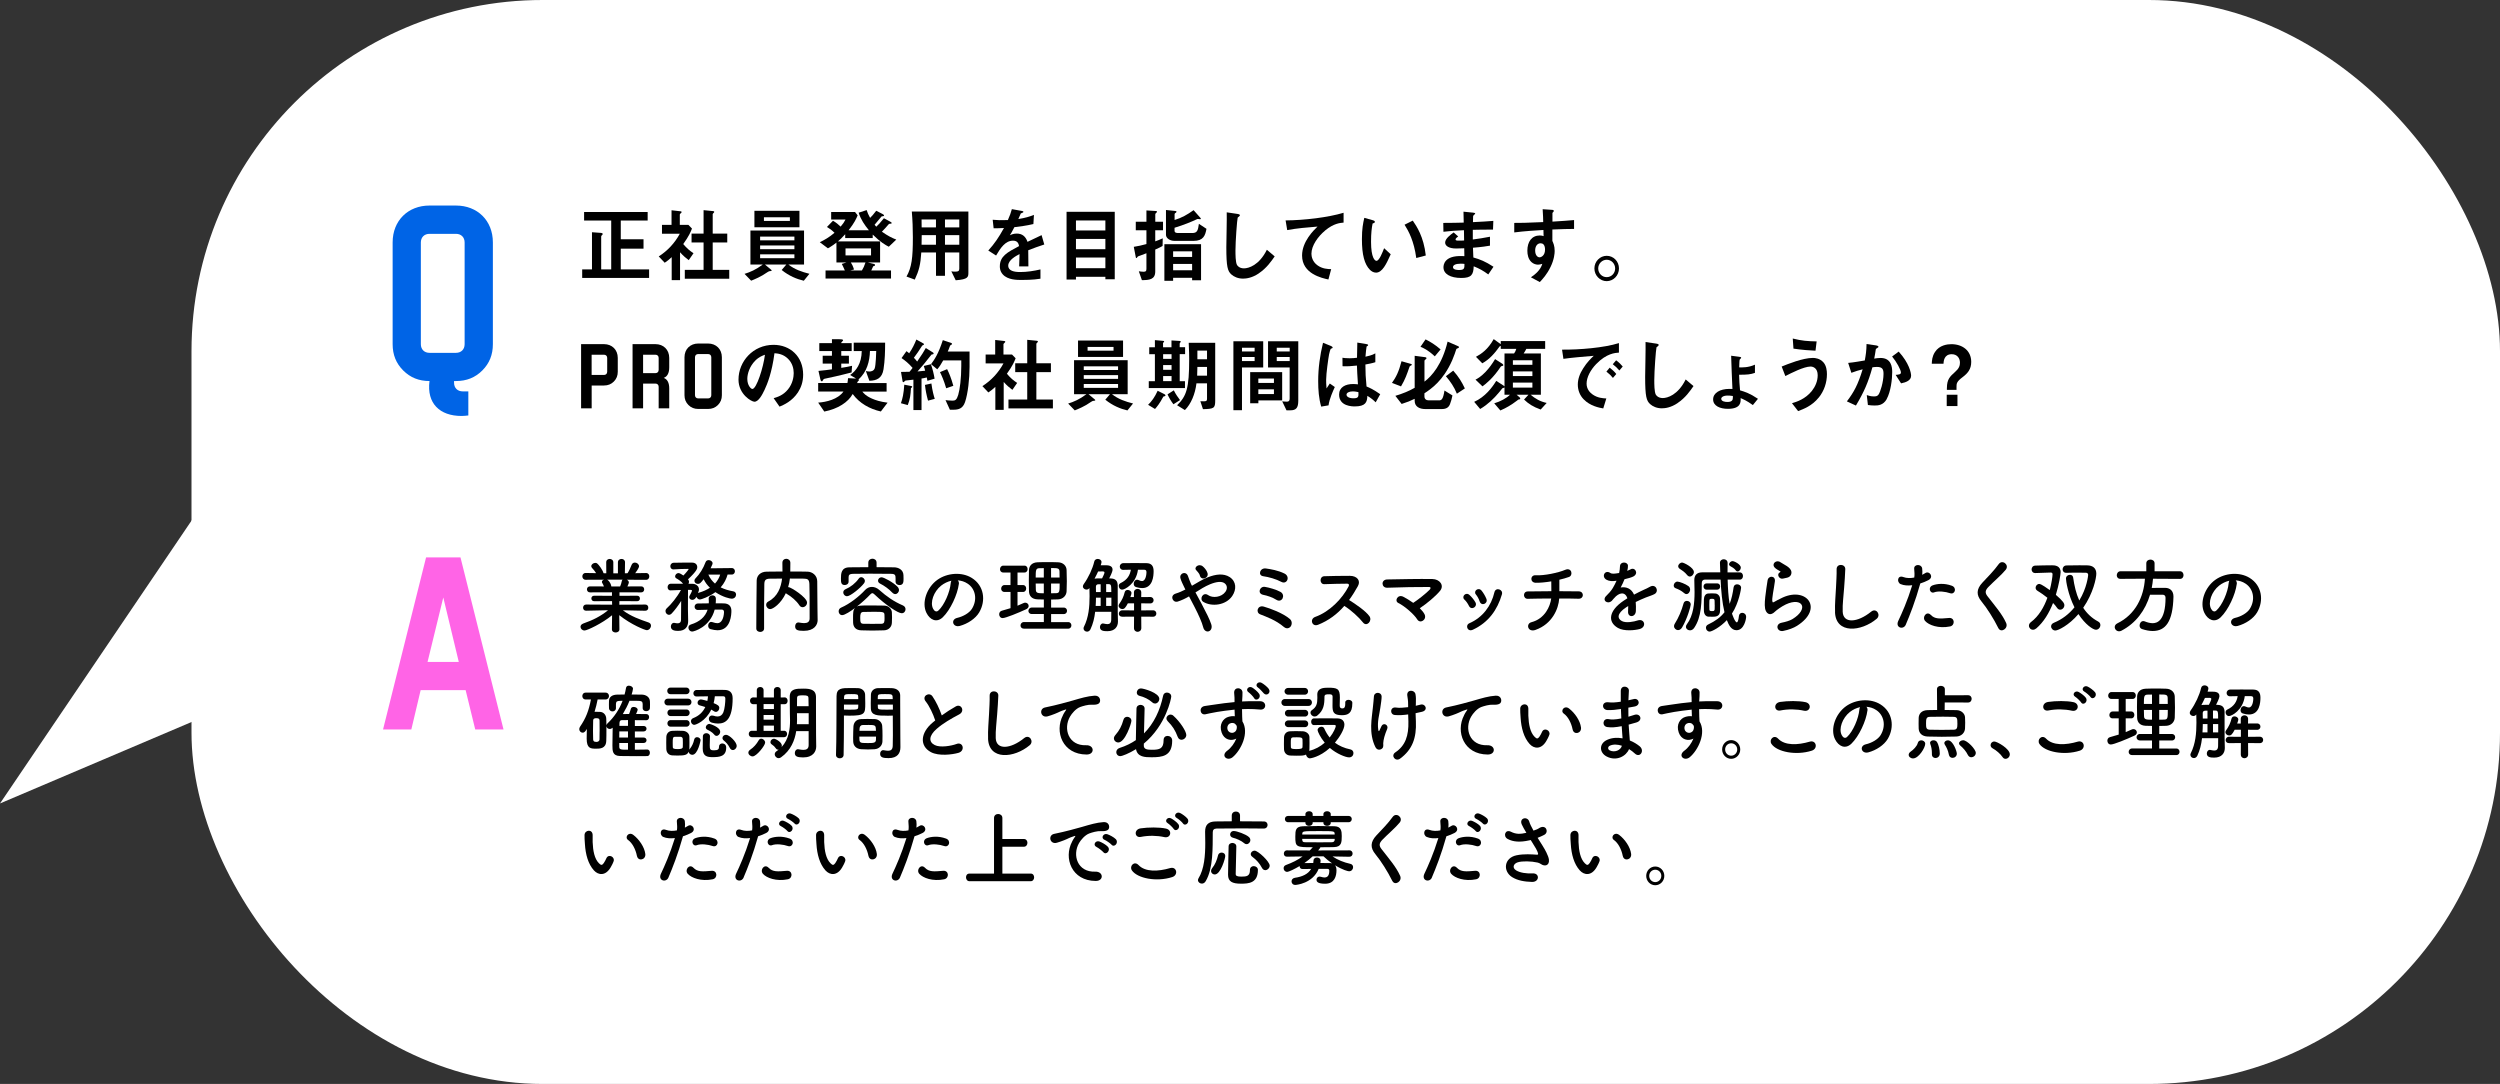 <?xml version="1.0" encoding="UTF-8"?><svg id="_レイヤー_2" xmlns="http://www.w3.org/2000/svg" viewBox="0 0 640.73 277.81"><rect x="0" y="0" width="640.73" height="277.81" fill="#333333" stroke="none"/><defs><style>.cls-1{fill:none;}.cls-1,.cls-2,.cls-3,.cls-4,.cls-5{stroke-width:0px;}.cls-3{fill:#ff64e6;}.cls-4{fill:#fff;}.cls-5{fill:#0064e6;}</style></defs><g id="_レイヤー_1-2"><rect class="cls-4" x="49.08" width="591.65" height="277.81" rx="90" ry="90"/><rect class="cls-1" x="49.08" width="591.65" height="277.81" rx="90" ry="90"/><polygon class="cls-4" points="73.75 174.56 0 205.92 64.23 111.07 73.75 174.56"/><path class="cls-2" d="M149.21,71.24v-2.19h2.51v-9.53l2.34.17c.18.02.41.08.41.29,0,.06-.04.15-.1.19-.16.17-.29.27-.29.48v8.39h2.57v-12.51h-6.95v-2.19h16.29v2.19h-6.89v4.79h5.83v2.42h-5.83v5.3h7.26v2.19h-17.14Z"/><path class="cls-2" d="M176.51,66.67c-.61-.46-1.37-1.05-2.22-2.02v7.15h-2.14v-5.89c-.69.63-1.12.99-1.79,1.43l-1.53-1.62c2.24-1.43,4.12-3.43,5.4-5.82h-4.57v-2.27h2.45v-3.74l2.37.27c.12.02.22.08.22.19,0,.08-.08.17-.14.21-.29.29-.33.34-.33.42v2.65h2.2l.92.95c-.31.8-.75,1.89-2.24,3.97.96,1.13,1.65,1.7,2.63,2.35l-1.22,1.77ZM175.51,71.43v-2.27h4.81v-7.02h-3.08v-2.27h3.08v-6.01l2.51.25c.1,0,.22.08.22.19,0,.06-.04.15-.1.21-.16.17-.29.27-.29.36v5h3.73v2.27h-3.73v7.02h4.24v2.27h-11.4Z"/><path class="cls-2" d="M206.01,71.95c-1.81-.42-3.77-1.22-5.67-2.75l1.2-1.41h-5.5l1.61,1.35c.06.04.12.13.12.19,0,.1-.14.13-.22.13-.43.04-.47.04-.82.27-1.71,1.22-3.42,1.89-4.22,2.21l-1.69-1.75c1.47-.46,2.87-1.05,4.69-2.4h-3.18v-8.71h13.74v8.71h-4.02c1.59,1.26,3.49,1.91,5.4,2.38l-1.45,1.79ZM193.35,58.24v-4.21h11.54v4.21h-11.54ZM203.6,60.64h-8.79v.95h8.79v-.95ZM203.6,62.91h-8.79v.95h8.79v-.95ZM203.6,65.18h-8.79v.99h8.79v-.99ZM202.44,55.68h-6.65v.95h6.65v-.95Z"/><path class="cls-2" d="M227.79,63.23c-.8-.4-2.12-1.14-4.12-3.11v.9h-7.05v-.99c-.92,1.01-1.26,1.32-1.86,1.83h10.8v5.4h-3.18l1.57.38c.1.02.31.06.31.29,0,.21-.22.25-.47.32-.16.38-.31.71-.49,1.07h5.06v2.06h-16.78v-2.06h4.95c-.35-.84-.61-1.33-.79-1.68l1.22-.38h-2.59v-5.09c-.39.32-1,.8-2.18,1.47l-2.08-1.56c1.14-.55,2.38-1.24,3.77-2.42-.69-.69-1.24-1.07-1.94-1.49l1.55-1.6c.84.5,1.39.97,1.96,1.51.63-.74.9-1.14,1.24-1.81h-3.67v-1.93h6.12l.67.84c-.33.82-.82,1.93-2.32,3.83h5.2c-1.14-1.39-2.04-2.71-2.63-4.5l2.06-.67c.22.69.43,1.2.88,2,.47-.46.82-.84,1.57-1.83l1.59.82c.16.08.41.23.41.4,0,.13-.08.15-.16.15-.06.02-.41.06-.47.08-.27.32-1.51,1.81-1.79,2.14.16.21.26.34.43.5.51-.48,1.04-1.01,1.96-2.17l1.55.84c.35.19.43.27.43.38,0,.17-.16.17-.26.17-.35.02-.39.02-.57.23-.53.63-1.1,1.24-1.67,1.83,1.55,1.09,2.59,1.6,3.69,2.02l-1.9,1.81ZM223.24,63.67h-6.54v1.79h6.54v-1.79ZM218.06,67.26c.27.4.53.9.82,1.81l-.98.25h3c.39-.63.63-1.18.92-2.06h-3.75Z"/><path class="cls-2" d="M244.94,71.83l-1.12-2.29c.31.06.65.08.94.08.84,0,1.1-.17,1.1-.76v-4.16h-3.67v5.99h-2.3v-5.99h-3.77c-.2,3.11-.57,4.6-1.67,6.96l-2.12-.78c1.34-2.38,1.63-4.79,1.63-10.05,0-2.21-.08-4.42-.27-6.62h14.5v15.64c0,1.11-.02,1.75-3.24,1.98ZM239.88,56.24h-3.69c.02.76.02,1.26.02,2.04h3.67v-2.04ZM239.88,60.26h-3.65c-.02,1.83-.04,2.04-.04,2.46h3.69v-2.46ZM245.86,56.24h-3.67v2.04h3.67v-2.04ZM245.86,60.26h-3.67v2.46h3.67v-2.46Z"/><path class="cls-2" d="M263.53,64.13c0,.82.04,3.43.04,4.14h-2.37c.06-1.2.08-2.23.1-3.15-.78.4-2.9,1.49-2.9,2.96,0,1.37,1.57,1.64,3.06,1.64,1.75,0,3.49-.27,5.2-.67v2.38c-1.94.32-4.2.32-4.85.32-1.14,0-3.51,0-4.79-1.41-.77-.84-.77-1.77-.77-2.06,0-2.61,1.88-3.6,4.93-5.21-.12-.63-.37-1.39-1.55-1.39-2,0-3.22,1.91-4.34,3.81l-2-1.28c1.61-1.79,2.63-3.28,4.02-5.78-1.16.06-1.79.08-2.65.08l-.24-2.19c1.22.11,2.12.15,3.89.08.51-1.14.77-1.87,1.02-2.8l2.55.46c.06.02.41.06.41.21,0,.13-.08.19-.2.23-.04.02-.45.21-.47.21-.02.02-.53,1.2-.63,1.43,1.87-.32,2.79-.59,4-1.07l-.14,2.35c-1.83.44-3.51.63-4.87.8-.65,1.24-.82,1.54-1.16,2.08.26-.13.88-.44,1.75-.44,1.41,0,2.3.74,2.77,2.12,2.39-1.16,2.65-1.28,3.61-1.72l.69,2.4c-1.61.53-2.59.88-4.1,1.47Z"/><path class="cls-2" d="M283.3,71.59v-.65h-7.54v.71h-2.41v-17.37h12.35v17.3h-2.41ZM283.3,56.5h-7.54v2.56h7.54v-2.56ZM283.3,61.23h-7.54v2.63h7.54v-2.63ZM283.3,66h-7.54v2.73h7.54v-2.73Z"/><path class="cls-2" d="M296.08,59.02v2.84c.77-.27,1.14-.44,1.92-.78l-.04,1.96c-.41.23-.79.44-1.88.92v5.61c0,2.1-1.55,2.21-3.42,2.23l-.79-2.27c.67.11,1.16.11,1.26.11.53,0,.69-.17.69-.74v-4c-.51.19-1.28.48-1.45.55-.59.19-.75.25-.88.44-.1.17-.16.25-.22.25-.08,0-.16-.06-.16-.13l-.53-2.75c1.14-.19,1.98-.36,3.24-.71v-3.53h-2.73v-2.19h2.73v-2.9l2.45.15c.14,0,.25.06.25.17s-.06.19-.12.23c-.26.25-.31.29-.31.44v1.91h1.98v2.19h-1.98ZM305.53,71.83v-.63h-4.87v.76h-2.24v-9.38h9.4v9.25h-2.28ZM305.9,61.73h-4.91c-1.22,0-2.16-.74-2.16-1.54v-6.37l2.41.25c.12.02.29.06.29.21,0,.11-.1.17-.2.25-.1.06-.29.17-.29.38v1.47c1.83-.55,3.26-1.37,4.87-2.52l1.75,1.98c.08.08.1.15.1.23,0,.11-.16.11-.2.11-.06,0-.43-.06-.51-.06-.14,0-.2.02-.33.08-1.45.67-3.2,1.41-5.69,2.17v.78c0,.5.53.57.9.57h3.63c1.28,0,1.47-.63,1.71-2.36l1.94,1.28c-.31,1.75-.82,3.09-3.3,3.09ZM305.53,64.42h-4.87v1.43h4.87v-1.43ZM305.53,67.64h-4.87v1.62h4.87v-1.62Z"/><path class="cls-2" d="M322.63,70.06c-1.71,1.16-3.2,1.35-4.06,1.35-1.28,0-2.32-.48-2.98-1.07-.96-.86-1.29-1.93-1.29-6.98,0-1.28.16-7.53.1-8.94l2.71.4c.49.06.67.21.67.34,0,.17-.24.34-.57.61-.16.55-.57,6.1-.57,8.41,0,.97,0,3.01.39,3.72.04.06.49.88,1.79.88,1.14,0,3.87-.74,5.87-4.77l2,1.7c-.83,1.2-2.06,3.01-4.08,4.35Z"/><path class="cls-2" d="M339.6,59.1c-1.79,1.49-3.49,3.83-3.49,5.93,0,.71.25,2.02,1.51,2.94,1.28.95,2.69.99,3.55,1.01l-.71,2.65c-1.65-.36-6.75-1.45-6.75-6.14,0-3.6,3-6.5,3.96-7.42-2.59.21-5.34.44-7.77.9l-.41-2.48c4.79-.04,10.89-.76,14.86-1.96v2.52c-.88.08-2.53.19-4.75,2.04Z"/><path class="cls-2" d="M352.64,69.87c-.65,0-1.16-.36-1.51-.69-1.43-1.43-2.08-3.89-2.08-7.88,0-2.69.29-4.06.61-5.47l2.24.63c.14.04.47.15.47.4,0,.23-.24.32-.59.44-.22,1.16-.39,2.38-.39,4.69,0,4.1.98,4.86,1.39,4.86.73,0,1.57-2.23,1.96-3.24l1.69,1.56c-1.12,2.48-2.14,4.71-3.79,4.71ZM362.98,66.13c-.59-4.37-1.94-6.85-3-8.54l2.1-1.05c.98,1.43,2.79,4.08,3.34,8.94l-2.45.65Z"/><path class="cls-2" d="M381.43,70.33c-1.33-.97-2.22-1.47-3.73-2.08-.08,2.14-.57,2.99-3.18,2.99-2.81,0-4.57-1.03-4.57-2.73,0-.61.2-3.05,4.79-2.88l.57.02-.04-2.02c-.37.02-1.49.06-2.08.06-1.88,0-2.81-.69-2.81-1.51,0-1.03,1.39-2.02,2.18-2.61l1.16,1.03c-.37.27-.67.5-.67.78,0,.29.43.29.78.29.67,0,.94,0,1.41-.04l-.04-2.63c-2.34.11-3.51.19-5.26.4l-.04-2.27c2.32,0,3.42-.04,5.24-.08l-.06-2.8,2.49.25c.39.04.51.11.51.25,0,.08-.04.1-.27.29-.08.06-.22.19-.26.38,0,.02-.02.42-.04,1.51,2.61-.13,3.3-.17,5.22-.32l-.08,2.23c-2.26,0-4.16.04-5.18.06v2.48c1.77-.23,2.53-.36,4.4-.71v2.29c-.88.15-1.96.34-4.36.53.04,1.05.04,1.26.1,2.5,1.69.48,3.04.99,5.16,2.38l-1.33,1.96ZM374.37,67.58c-1.33,0-1.98.36-1.98.9,0,.72,1.3.72,1.55.72,1.33,0,1.41-.38,1.39-1.56-.22-.04-.49-.06-.96-.06Z"/><path class="cls-2" d="M397.86,58.81v2.94c.22.5.59,1.24.59,2.57,0,.61-.12,2.17-1.04,4.06-.94,1.96-2.04,3.13-2.77,3.91l-2.28-1.22c1.22-.82,2.47-1.91,2.92-3.45-.45.13-.75.21-1.1.21-.53,0-1.16-.19-1.67-.65-.83-.76-1.06-1.89-1.06-2.92,0-2.31,1.12-3.91,3.2-3.91.39,0,.67.06.96.17l-.04-1.58c-1.81.11-4.89.29-7.48.63v-2.44c1.39,0,3.14,0,7.42-.21-.02-.65-.02-1.77-.14-3.3l2.26.15c.47.02.59.08.59.29,0,.13-.04.19-.18.32-.14.13-.16.17-.16.25v2.17c2.83-.17,3.46-.23,5.54-.4v2.27c-1.55,0-2.9.04-5.54.15ZM395.59,62.64c-.2-.21-.49-.29-.75-.29-.82,0-1.39.74-1.39,1.85,0,1.26.65,1.75,1.12,1.75.43,0,1.41-.46,1.41-1.96,0-.44-.06-.99-.39-1.35Z"/><path class="cls-2" d="M414.93,68.8c0,1.79-1.41,3.24-3.14,3.26-1.73,0-3.16-1.47-3.16-3.26s1.43-3.24,3.16-3.24,3.14,1.43,3.14,3.24ZM409.61,68.8c0,1.24.98,2.25,2.18,2.23,1.2,0,2.16-.99,2.16-2.23s-.98-2.23-2.16-2.23-2.18.99-2.18,2.23Z"/><path class="cls-2" d="M148.93,104.65v-16.45h5.88c2.04,0,3.52,1.43,3.52,3.53v3.55c0,1.01-.33,1.83-1.01,2.51s-1.5,1.01-2.51,1.01h-3.17v5.85h-2.7ZM151.63,90.91v5.19h3.17c.49,0,.82-.33.82-.82v-3.55c0-.49-.33-.82-.82-.82h-3.17Z"/><path class="cls-2" d="M171.51,104.65h-2.7v-5.52c0-.49-.33-.82-.82-.82h-3.17v6.34h-2.7v-16.45h5.88c2.04,0,3.52,1.43,3.52,3.53v2.42c0,1.43-.47,2.35-1.41,2.7.94.35,1.41,1.27,1.41,2.7v5.1ZM164.82,95.63h3.17c.49,0,.82-.33.82-.82v-3.08c0-.49-.33-.82-.82-.82h-3.17v4.72Z"/><path class="cls-2" d="M181.48,88.04c2.04,0,3.53,1.43,3.53,3.52v9.73c0,1.01-.33,1.83-1.01,2.51s-1.5,1.01-2.51,1.01h-2.54c-1.01,0-1.83-.33-2.51-1.01s-1.01-1.5-1.01-2.51v-9.73c0-2.09,1.48-3.52,3.53-3.52h2.54ZM178.94,90.74c-.49,0-.82.33-.82.82v9.73c0,.49.33.82.82.82h2.54c.49,0,.82-.33.82-.82v-9.73c0-.49-.33-.82-.82-.82h-2.54Z"/><path class="cls-2" d="M204.54,100.52c-1.53,2.33-3.65,3.24-4.75,3.7l-1.51-2.17c.92-.27,2.43-.71,3.67-2.25,1.24-1.51,1.47-3.26,1.47-4.18,0-1.16-.33-2.56-1.47-3.68-1.28-1.26-2.71-1.35-3.46-1.41-.65,5-1.86,7.95-2.53,9.36-.61,1.3-1.55,3.07-2.61,3.07-.73,0-4.08-1.89-4.08-5.66,0-4.67,3.73-8.92,8.99-8.92,4.24,0,7.58,2.96,7.58,7.65,0,1.85-.55,3.32-1.3,4.48ZM193.57,92.43c-1.45,1.43-2.04,3.38-2.04,4.67,0,1.7.94,2.59,1.3,2.59,1.06,0,2.81-5.49,3.22-8.77-.59.21-1.51.53-2.49,1.51Z"/><path class="cls-2" d="M225.76,105.46c-2.83-.63-5.48-2.08-7.22-4.48-1.16,2.1-3.77,3.81-7.28,4.5l-1.57-2.29c2.1-.15,5.08-.84,6.48-2.84h-6.48v-2.19h7.5c.06-.36.12-.71.16-1.24l2.06.11-1.53-.92c1.53-1.05,2.92-2.9,2.98-6.14h-2.06v-2.15h8.05c0,2.27-.06,4.56-.41,6.81-.35,2.27-1.69,2.92-3.63,2.96l-.9-2.5c.14.04.59.13.88.13.55,0,1.16-.19,1.39-.82.29-.78.39-4.08.39-4.44h-1.61c-.06,2.56-.75,5.4-2.96,7.3.08.04.16.06.16.17,0,.02,0,.06-.16.17q-.2.15-.33.57h7.56v2.19h-6.22c.29.36.82,1.07,2.45,1.79.9.4,2.16.82,4.02,1.05l-1.73,2.27ZM218.26,95.45c-3.12.82-5.61,1.35-6.91,1.62-.25.06-.31.17-.41.32-.14.27-.18.34-.31.34-.16,0-.29-.13-.41-.65l-.45-2.02c1.57-.15,2.36-.25,3.45-.4v-1.47h-2.37v-2.02h2.37v-1.2h-3.24v-2.02h3.24v-1.01h1.85c.33,0,1,0,1,.25,0,.06-.02.19-.24.36-.22.19-.22.21-.22.4h2.67v2.02h-2.67v1.2h1.96v2.02h-1.96v1.09c1.16-.19,1.79-.29,2.77-.53l-.12,1.7Z"/><path class="cls-2" d="M233.47,99.47c-.1,1.75-.22,2.84-.82,4.35l-1.75-.48c.39-1.11.71-2.38.86-4.75l1.67.32c.12.02.37.08.37.21,0,.1-.1.19-.33.36ZM237.69,97.6c-.04-.19-.08-.46-.16-.86-.71.19-1,.21-1.35.27v8.09h-2.08v-7.8c-.73.08-1.55.17-1.81.21-.14,0-.29.02-.45.21-.16.17-.22.23-.33.23-.06,0-.16-.08-.18-.19l-.41-2.44c.88,0,1.33,0,2.18-.04.2-.25.51-.59.79-.99-1.04-1.2-1.9-1.87-2.83-2.52l1.26-1.77c.33.23.51.38.69.55.88-1.3,1.34-2.29,1.85-3.53l1.81,1.01c.1.06.14.15.14.19,0,.06-.04.13-.12.17-.26.13-.33.17-.37.23-1.04,1.62-1.2,1.87-2.1,3.07.35.36.57.61.84.97,1.18-1.68,1.73-2.61,2.22-3.47l1.86,1.16c.12.06.14.19.14.23,0,.19-.2.23-.22.23-.33.02-.35.06-.63.44-1.04,1.37-2.14,2.69-3.28,3.95.65-.04,1.08-.08,1.96-.19-.1-.38-.2-.82-.35-1.22l1.83-.44c.43,1.24.73,2.42.94,3.7l-1.86.55ZM237.85,102.69c-.43-1.58-.63-2.65-.79-4.04l1.65-.36c.24,1.85.61,3.17.86,3.93l-1.71.46ZM247.33,103.05c-.57,1.68-1.67,1.96-3,1.96h-.88l-1.12-2.46c.43.04,1.08.13,1.81.13.65,0,1.06-.17,1.45-1.49.41-1.39.78-4.18.78-7.4v-1.43h-4.63c-.59,1.05-.96,1.64-1.53,2.29l-1.59-1.32c.92-1.22,1.9-2.69,3.02-6.16l2.16.74c.1.04.2.11.2.21s-.06.17-.14.21c-.31.15-.33.17-.43.44-.25.67-.29.82-.53,1.32h5.59v3.93c0,2.99-.41,6.85-1.16,9.04ZM242.5,99.51c-.59-2.02-1.14-3.22-1.59-4.14l1.83-.76c.51,1.03,1.04,2.27,1.59,4.27l-1.83.63Z"/><path class="cls-2" d="M259.46,99.91c-.61-.46-1.37-1.05-2.22-2.02v7.15h-2.14v-5.89c-.69.63-1.12.99-1.79,1.43l-1.53-1.62c2.24-1.43,4.12-3.43,5.4-5.82h-4.57v-2.27h2.45v-3.74l2.37.27c.12.02.22.08.22.19,0,.08-.08.17-.14.21-.29.29-.33.34-.33.42v2.65h2.2l.92.95c-.31.8-.75,1.89-2.24,3.97.96,1.13,1.65,1.7,2.63,2.35l-1.22,1.77ZM258.46,104.66v-2.27h4.81v-7.02h-3.08v-2.27h3.08v-6.01l2.51.25c.1,0,.22.08.22.19,0,.06-.04.15-.1.21-.16.17-.29.27-.29.36v5h3.73v2.27h-3.73v7.02h4.24v2.27h-11.4Z"/><path class="cls-2" d="M288.95,105.19c-1.81-.42-3.77-1.22-5.67-2.75l1.2-1.41h-5.5l1.61,1.35c.06.04.12.13.12.19,0,.1-.14.13-.22.13-.43.04-.47.04-.82.27-1.71,1.22-3.42,1.89-4.22,2.21l-1.69-1.75c1.47-.46,2.87-1.05,4.69-2.4h-3.18v-8.71h13.74v8.71h-4.02c1.59,1.26,3.49,1.91,5.4,2.38l-1.45,1.79ZM276.29,91.48v-4.21h11.54v4.21h-11.54ZM286.55,93.88h-8.79v.95h8.79v-.95ZM286.55,96.15h-8.79v.95h8.79v-.95ZM286.55,98.42h-8.79v.99h8.79v-.99ZM285.39,88.92h-6.65v.95h6.65v-.95Z"/><path class="cls-2" d="M298.16,101.64c-.94,1.79-1.67,2.65-2.14,3.18l-1.77-1.07c.9-.88,1.67-1.89,2.45-3.6l1.67.84c.14.06.33.19.33.36s-.25.21-.53.29ZM302.35,90.77v6.92h1.35v1.77h-9.28v-1.77h1.57v-6.92h-1.45v-1.77h1.45v-1.83l2.12.19c.08,0,.26.02.26.19,0,.06-.29.29-.29.36v1.09h2.16v-1.75l2.12.13c.2.02.26.13.26.19s-.06.13-.14.23c-.06.06-.14.17-.14.27v.92h1.39v1.77h-1.39ZM300.26,90.77h-2.16v1.2h2.16v-1.2ZM300.26,93.56h-2.16v1.22h2.16v-1.22ZM300.26,96.38h-2.16v1.3h2.16v-1.3ZM300.74,103.61c-.63-.84-1.08-1.6-1.51-2.54l1.61-1.03c.49,1.01,1.08,1.83,1.59,2.5l-1.69,1.07ZM308.31,104.87l-.67-2.04c1.51.06,1.71.06,1.71-.69v-3.89h-2.71c-.33,2.75-1.39,5.28-2.96,6.85l-2-1.24c2.41-2.33,3.1-4.31,3.1-11.82,0-.76-.02-2.19-.12-4.18h6.79v14.76c0,2.04-.33,2.17-3.14,2.25ZM309.35,94.05h-2.47c0,.86-.02,1.56-.06,2.23h2.53v-2.23ZM309.35,89.86h-2.47v2.21h2.47v-2.21Z"/><path class="cls-2" d="M318.31,94.17v10.96h-2.2v-17.66h7.64v6.71h-5.44ZM321.55,89.13h-3.24v.95h3.24v-.95ZM321.55,91.5h-3.24v1.03h3.24v-1.03ZM322.51,102.62v.74h-2.1v-7.99h8.2v7.25h-6.1ZM326.5,97.01h-4v1.13h4v-1.13ZM326.5,99.79h-4v1.2h4v-1.2ZM330.7,105.17h-.98l-1.1-2.31c.35.04.77.08,1.18.08.37,0,.73-.08.73-.82v-7.95h-5.54v-6.71h7.75v15.22c0,1.85-.55,2.48-2.04,2.48ZM330.54,89.13h-3.32v.95h3.32v-.95ZM330.54,91.5h-3.32v1.03h3.32v-1.03Z"/><path class="cls-2" d="M340.49,103.89l-1.88.32c-.61-2.1-.77-4.31-.77-6.52,0-3.32.45-6.62,1.24-9.84l1.98.8c.06.02.49.21.49.42,0,.04-.02.1-.08.15-.06.04-.33.15-.39.17-.14.1-.39,1.18-.45,1.43-.18.95-.75,4.9-.75,6.52,0,.23,0,1.35.1,2.21l.84-1.26,1.28.9c-.45.99-1.39,3.03-1.61,4.71ZM352.58,103.11c-.73-.71-1.28-1.14-2.14-1.66-.04,1.62-.45,2.71-3.22,2.71-.59,0-4.02,0-4.02-3.03,0-1.89,1.61-2.71,3.59-2.71.41,0,.84.04,1.24.08-.16-2.5-.22-3.38-.26-4.81-1.33.15-2.43.23-3.69.17l-.02-2.17c.37.06.88.13,1.83.13.77,0,1.33-.06,1.9-.13.04-1.58.04-1.81.08-3.89l2.28.38c.43.06.49.17.49.29,0,.1-.18.21-.39.34-.12.53-.18,1.45-.29,2.61.57-.13,1.75-.38,2.53-.86v2.27c-.84.29-1.9.46-2.55.59.02,2.27.06,3.28.29,5.63.79.34,1.67.69,3.51,1.98l-1.16,2.08ZM346.71,100.31c-.96,0-1.61.36-1.61.84s.59.93,1.79.93c1.35,0,1.3-.48,1.26-1.58-.31-.06-.84-.19-1.45-.19Z"/><path class="cls-2" d="M361.7,93.63c-.2.11-.39.17-.47.42-.65,1.89-1.08,3.15-2.16,4.98l-2.32-.9c1.02-1.41,1.75-2.84,2.45-5.55l2.41.69c.08.02.22.06.22.19,0,.08-.06.15-.12.17ZM373.71,89.21c-.37.15-.41.17-.49.32-.2.61-.49,1.56-1.04,2.82-2.32,5.26-5.4,7.32-7.11,8.45v.8c0,.65.45,1.01,1.08,1.01h2.67c.65,0,1.04-.29,1.39-2.52l2.04,1.26c-.14.76-.35,1.51-.63,2.23-.35.9-1.04,1.26-2.14,1.26h-4.18c-1.49,0-2.73-.63-2.73-2.1v-.53c-1.1.53-1.83.84-3.34,1.32l-1.61-2.08c2-.61,3.49-1.22,4.95-2.06v-8.2l2.75.36c.12.02.27.08.27.25,0,.15-.12.23-.2.29-.16.11-.31.23-.31.44v5.28c1.9-1.43,4.53-4.42,5.93-10.26l2.75,1.2c.08.04.16.13.16.21,0,.17-.12.21-.2.25ZM367.73,91.33c-1.75-1.64-2.98-2.17-3.67-2.46l1.3-1.89c1.22.61,2.47,1.37,3.85,2.57l-1.49,1.79ZM373.38,100.9c-.65-1.66-1.65-3.13-2.81-4.48l1.88-1.43c1.45,1.66,2.18,2.88,2.98,4.56l-2.04,1.35Z"/><path class="cls-2" d="M394.86,104.96c-1.96-.71-3.08-1.43-4.26-2.56l1.14-1.24h-3.06l.75.65c.08.06.2.23.2.36,0,.19-.22.19-.47.23-.16.1-.33.23-.51.38-1.26.97-2.65,1.79-4.12,2.42l-1.57-1.83c1.57-.48,3.12-1.28,4.04-2.21h-1.41v-1.85c-.06.06-.45.15-.53.19-.04,0-.73.93-.84,1.03-1.39,1.68-3,3.2-4.87,4.29l-1.53-1.83c2.83-1.28,4.63-3.7,5.65-5.38l1.86,1.2c.08.06.18.13.26.23v-8.45h2.45c.25-.34.41-.63.57-1.18h-3.98v-.78s-.24.13-.29.15c-1.22,1.72-2.61,3.32-4.44,4.33l-1.63-1.66c1.37-.74,3.08-1.89,4.55-4.54l1.81,1.3v-.8h11.38v2h-4.83c-.2.38-.41.8-.69,1.18h4.42v10.58h-2.63c1.18.99,2.39,1.72,4.12,2.1l-1.55,1.7ZM384.97,93.81c-.26.06-.29.06-.39.23-1.9,2.88-3.75,4.33-4.63,4.98l-1.79-1.72c.41-.21,1.35-.69,2.61-2.02.92-.97,1.71-2.08,2.41-3.24l1.79,1.14c.06.04.31.21.31.38s-.12.21-.31.25ZM392.74,92.34h-5v1.16h5v-1.16ZM392.74,95.18h-5v1.2h5v-1.2ZM392.74,98.06h-5v1.28h5v-1.28Z"/><path class="cls-2" d="M409.12,93.27c-1.51,1.56-2.49,3.45-2.49,5.05,0,1.45.9,2.31,1.47,2.73,1.33.97,2.75,1.03,3.59,1.07l-.79,2.56c-1.08-.19-3.36-.63-5.01-2.33-.98-.99-1.51-2.35-1.51-3.78s.51-2.82,1.39-4.18c.96-1.54,1.98-2.52,2.69-3.2-2.73.23-5.73.48-7.77.78l-.35-2.36c4.4.04,10.72-.46,14.58-1.68v2.44c-.96.06-3.2.21-5.79,2.9ZM413.38,96.86c-.45-.57-.88-.99-1.67-1.62l.84-1.01c.67.53,1.18.97,1.69,1.62l-.86,1.01ZM415.03,94.95c-.53-.63-1.02-1.09-1.69-1.6l.86-1.01c.86.65,1.26,1.09,1.69,1.6l-.86,1.01Z"/><path class="cls-2" d="M429.97,103.3c-1.71,1.16-3.2,1.35-4.06,1.35-1.28,0-2.32-.48-2.98-1.07-.96-.86-1.29-1.93-1.29-6.98,0-1.28.16-7.53.1-8.94l2.71.4c.49.06.67.21.67.34,0,.17-.24.34-.57.61-.16.55-.57,6.1-.57,8.41,0,.97,0,3.01.39,3.72.04.06.49.88,1.79.88,1.14,0,3.87-.74,5.87-4.77l2,1.7c-.83,1.2-2.06,3.01-4.08,4.35Z"/><path class="cls-2" d="M449.25,103.82c-1.57-1.12-2.39-1.47-3.14-1.79.04.99.12,2.75-3.28,2.75-1.98,0-3.77-.74-3.77-2.42s1.79-2.69,4.16-2.69c.37,0,.59.02.79.02-.14-2.82-.24-5.68-.33-8.52l2.06.27c.29.04.51.06.51.27,0,.08-.29.34-.35.4-.1.13-.12.76-.16,2.04.84.02,2.3.08,4.04-.69v2.1c-1.14.4-1.96.48-4.06.48.04,1.68.1,2.4.24,4,1.22.36,2.51.76,4.59,2.17l-1.3,1.6ZM442.79,101.38c-1.24,0-1.65.5-1.65.82,0,.67.94.82,1.59.82,1.16,0,1.39-.5,1.39-1.07v-.46c-.65-.11-1.12-.11-1.32-.11Z"/><path class="cls-2" d="M466.14,101.87c-1.73,2.17-3.91,2.96-5.3,3.49l-1.57-2.02c1.2-.36,3.4-1.03,5.1-3.15.86-1.09,1.49-2.48,1.49-4.02,0-1.85-1.2-2.23-1.83-2.23-1.69,0-4.97,1.68-6.46,2.44l-.94-2.44c1.51-.61,5.4-2.21,8.01-2.21.53,0,1.79.11,2.71,1.16.73.84.88,2.1.88,2.99,0,2.19-.73,4.31-2.08,5.99ZM465.3,89.88c-1.28-.04-3.55-.21-5.65-.53l-.18-2.59c2.36.59,3.77.69,6.12.74l-.29,2.38Z"/><path class="cls-2" d="M483.54,102.31c-.88,1.54-2.18,1.62-3.06,1.62-.55,0-1.18-.04-1.75-.13l-.29-2.54c.45.15,1.04.34,1.83.34.61,0,.94-.1,1.22-.53.39-.57,1.24-3.11,1.24-5.24,0-1.11-.22-1.79-1.69-1.79-.37,0-.77.04-1.16.1-1.06,3.85-2.14,6.31-4.22,9.8l-2.32-1.07c1.79-2.36,2.83-4.23,4.04-8.22-1,.25-1.83.5-2.89.9l-.82-2.54c1.49-.13,3.36-.48,4.26-.63.25-1.35.43-2.46.45-4.21l2.49.36c.16.02.57.15.57.34,0,.08-.04.15-.27.29-.37.23-.41.25-.43.46-.1.76-.24,1.49-.39,2.29.45-.08,1.06-.17,1.61-.17,2.77,0,3,2.33,3,3.62,0,1.75-.35,5-1.43,6.94ZM487.23,98.25l-1.39-2.17c.88-.08,1.35-.13,1.35-.63,0-.65-1.14-2.75-2.26-4.08l1.69-1.26c2.67,2.94,3.18,5.42,3.18,6.18,0,1.2-1.26,1.7-2.57,1.96Z"/><path class="cls-2" d="M498.98,99.41c0-2.19.79-2.92,2.06-4.06,1.02-.88,1.28-1.6,1.28-2.4,0-1.16-.73-2.17-2.1-2.17-2,0-2.08,1.83-2.12,2.44h-3c.04-.84.08-1.85.81-2.99,1.14-1.79,3.2-2.02,4.22-2.02,2.81,0,5.08,1.64,5.08,4.54,0,1.83-.84,2.88-2.26,3.95-1.49,1.11-1.51,1.62-1.51,2.42v.8h-2.47v-.53ZM501.68,101.17v2.9h-2.75v-2.9h2.75Z"/><path class="cls-5" d="M116.87,52.68c5.48,0,9.45,3.84,9.45,9.45v26.08c0,2.71-.88,4.91-2.71,6.74s-4.03,2.71-6.74,2.71h-.5v.44c0,1.32.88,2.21,2.21,2.21h1.45v6.17c-.57.06-1.13.13-1.76.13-5.54,0-8.95-3.21-8.19-8.95-2.71,0-4.91-.88-6.74-2.71s-2.71-4.03-2.71-6.74v-26.08c0-5.61,3.97-9.45,9.45-9.45h6.8ZM110.07,59.93c-1.32,0-2.21.88-2.21,2.21v26.08c0,1.32.88,2.21,2.21,2.21h6.8c1.32,0,2.21-.88,2.21-2.21v-26.08c0-1.32-.88-2.21-2.21-2.21h-6.8Z"/><path class="cls-3" d="M107.81,176.88l-2.39,10.08h-7.25l11.03-44.1h8.82l11.03,44.1h-7.25l-2.46-10.08h-11.53ZM113.61,153.13l-4.03,16.51h8l-3.97-16.51Z"/><path class="cls-2" d="M165.38,156.53l-5.14-.11h-.61c2.12,1.56,4.26,2.31,6.58,3.11.45.15.63.48.63.82,0,.55-.45,1.16-1.08,1.16-.41,0-3.95-1.37-7.05-3.85l.04,3.62v.02c0,.53-.49.8-.96.8s-.96-.25-.96-.8v-.02l.04-3.6c-2.53,2.1-6.4,3.91-7.05,3.91-.61,0-1.04-.46-1.04-.95,0-.34.22-.65.71-.84,2.49-.88,4.38-1.81,6.34-3.39h-.67l-4.95.11h-.02c-.51,0-.75-.38-.75-.78s.26-.8.77-.8l6.67.04-.02-.92-4.61.02c-.45,0-.69-.36-.69-.71,0-.34.24-.69.69-.69l4.59.02v-.9l-5.63.02c-.51,0-.78-.38-.78-.78,0-.38.27-.76.78-.76l3.57.02c-.12-.32-.26-.63-.41-.86-.08-.11-.1-.21-.1-.32,0-.25.22-.46.51-.55l-4.67.02c-.57,0-.86-.44-.86-.88s.29-.86.84-.86h.02l2.67.04c-.29-.48-.67-.93-1.06-1.35-.12-.15-.18-.29-.18-.44,0-.44.53-.84,1.02-.84.16,0,.33.02.47.13.37.25,1.45,1.68,1.65,2.52l.71.02-.02-2.8v-.02c0-.59.45-.86.9-.86s.92.29.92.88v2.8h1.18v-2.8c0-.59.45-.88.92-.88s.9.29.9.86v.02l-.04,2.8.69-.02c.41-.63.77-1.47,1.02-2.1.16-.44.51-.63.86-.63.53,0,1.06.42,1.06.95,0,.06,0,.48-.98,1.77l2.77-.04h.02c.55,0,.82.42.82.86s-.27.88-.84.88l-4.91-.02c.29.15.51.38.51.69,0,.23-.31.9-.37,1.03l3.55-.02c.51,0,.75.38.75.78,0,.38-.25.76-.75.76l-5.58-.02v.9l4.55-.02c.47,0,.69.36.69.71,0,.34-.22.69-.69.69l-4.57-.02-.02.92,6.67-.04c.51,0,.77.4.75.8.02.4-.24.78-.73.78h-.02ZM155.63,148.58c.2.11.84.61,1.04,1.66l.02.06h2.24c.16-.38.37-.95.43-1.37.02-.17.1-.27.2-.36h-3.93Z"/><path class="cls-2" d="M186.47,147.26c-.29,1.05-.82,2.21-1.77,3.28,1,.5,2.12.82,3.22,1.01.51.08.73.46.73.84,0,.5-.39,1.05-1.12,1.05-.43,0-2.28-.4-4.18-1.68-1.65,1.22-3.69,1.89-3.96,1.89-.45,0-.77-.34-.9-.71-.04.08-.37.8-1.06.8-.43,0-.79-.29-.79-.69,0-.13.04-.25.12-.4.16-.27.59-1.07.59-1.28,0-.1-.08-.17-.33-.19h-.69v.17s-.02,3.6-.02,4.73c0,.34.04,2.25.06,2.99v.1c0,1.35-.65,2.52-2.55,2.52-.71,0-1.88-.06-1.88-1.11,0-.48.29-.95.79-.95.06,0,.12,0,.18.02.26.06.53.1.75.1.49,0,.86-.19.88-.9,0-.95.02-3.09.04-4.84-.75,1.2-1.65,2.4-2.43,3.22-.22.23-.47.34-.69.34-.49,0-.9-.44-.9-.95,0-.27.12-.55.39-.78.98-.86,2.59-2.8,3.57-4.63-.22,0-2.3.1-2.69.1-.49,0-.73-.4-.73-.82,0-.44.26-.86.77-.88h3.2c-.47-.61-1.26-1.13-1.71-1.37-.24-.13-.33-.32-.33-.53,0-.4.39-.84.86-.84.31,0,.88.36,1.26.63.82-.84,1.33-1.54,1.33-1.62,0-.06-.04-.08-.1-.08-1,0-2.61.04-3.73.13h-.08c-.51,0-.77-.4-.77-.82s.29-.86.86-.88c1.32-.04,3.28-.04,4.69-.04.88,0,1.35.5,1.35,1.16,0,.32,0,.9-2.37,3.13.02.02.04.06.06.08.14.17.2.36.2.55s-.06.36-.16.5c.41,0,.79.02,1.12.02.77.02,1.59.55,1.59,1.43,0,.21-.02.4-.25.92l.18-.06c1.18-.34,2.12-.78,2.88-1.28-.65-.63-1.2-1.35-1.61-2.19-.82,1.03-1,1.2-1.47,1.2s-.9-.34-.9-.8c0-.19.08-.42.31-.65,1.06-1.09,1.94-2.48,2.55-4.12.14-.38.47-.53.8-.53.49,0,1,.34,1,.84,0,.08,0,.21-.51,1.26l5.44-.06c.53,0,.79.42.79.82s-.26.84-.79.84h-1.1ZM183.17,156.23c-1.18,4.5-5.32,5.63-5.75,5.63-.59,0-.98-.5-.98-.99,0-.36.18-.67.63-.82,2.26-.69,3.69-1.96,4.28-3.78-.82.02-1.63.04-2.43.06h-.04c-.57,0-.86-.4-.86-.82s.29-.84.88-.84c.88-.02,1.81-.02,2.75-.04,0-.15.02-.32.02-.48,0-.21-.02-.44-.04-.69v-.06c0-.5.49-.82.96-.82s.88.27.88.9c0,.4,0,.78-.04,1.14.69,0,1.39,0,2.06.02,1.39.02,1.96.82,1.96,1.91,0,.71-.06,4.98-3.55,4.98-.53,0-1.12-.11-1.81-.29-.41-.11-.59-.5-.59-.88,0-.48.27-.97.78-.97.08,0,.2.02.31.06.55.19.96.27,1.3.27.98,0,1.61-1.2,1.67-2.86,0-.44-.25-.63-.61-.63h-1.77ZM181.54,147.26c.43.97,1.02,1.72,1.71,2.31.67-.74,1.1-1.54,1.33-2.31h-3.04Z"/><path class="cls-2" d="M209.56,158.86v.04c0,1.22-.84,2.78-3.57,2.78-1.51,0-2.2-.19-2.2-1.16,0-.5.29-.99.84-.99.04,0,.1.02.16.02.45.08.9.15,1.28.15.82,0,1.43-.27,1.43-1.2,0-5.82,0-7.02-.06-8.79-.04-1.2-.45-1.39-1.43-1.41-1.2-.02-2.39-.02-3.57-.02-.08.74-.22,1.47-.45,2.19h.08c.63,0,4.77,2.65,4.77,3.97,0,.65-.55,1.18-1.14,1.18-.31,0-.61-.15-.84-.5-.73-1.13-2-2.21-3.26-2.94-.08-.04-.14-.08-.2-.15-1.26,2.73-3.32,4.08-4,4.08-.59,0-1.04-.55-1.04-1.09,0-.32.16-.65.55-.86,2.45-1.28,3.26-3.68,3.53-5.87-1.04,0-2.06,0-3.06.02-1.16.02-1.47.36-1.49,1.41-.04,1.89-.06,3.79-.06,5.68v5.66c0,.61-.49.9-.98.9s-1.02-.29-1.02-.88v-.02c.04-3.87.02-8.18.1-12.28.02-1.32,1.04-2.25,2.55-2.27,1.33-.02,2.67-.04,4.06-.04,0-.84-.02-1.72-.02-2.23,0-.69.49-1.03,1-1.03s1.04.36,1.04,1.05c0,.55,0,1.43-.02,2.21,1.47,0,2.96,0,4.42.04,1.22.02,2.47.95,2.49,2.44.04,2.36.02,4.65.06,7l.04,2.92Z"/><path class="cls-2" d="M215.88,157.66c-.59,0-.94-.48-.94-.97,0-.38.18-.78.65-.97,2.24-.97,4.65-2.9,6.12-4.5.49-.53,1.1-.8,1.75-.8s1.33.27,1.92.8c1.88,1.68,3.73,2.96,6.03,3.95.47.21.67.59.67.97,0,.53-.37,1.03-.98,1.03-.92,0-4.04-2.04-6.97-4.82-.22-.21-.39-.32-.57-.32-.14,0-.31.11-.51.32-.9.95-2.14,2.1-3.45,3.11.43-.23.69-.29,3.59-.29,1.1,0,2.28.02,3.45.04,1.1.02,1.9.86,1.94,1.72.02.4.04.84.04,1.3s-.02.9-.04,1.39c-.04,1.03-.79,1.89-2.02,1.93-1.06.04-2.02.06-2.98.06s-1.88-.02-2.87-.06c-1.33-.04-2-.8-2.06-1.91-.02-.36-.02-.74-.02-1.09,0-1.49,0-2.17.51-2.73-1.08.82-2.65,1.83-3.26,1.83ZM224.66,145.36c1.51,0,3.02.02,4.5.04,1.1.02,2.34.61,2.39,2,.02.25.02.59.02.93,0,.74,0,1.62-1.04,1.62-.51,0-1-.32-1-.88v-.82c0-.82-.1-1.16-1.1-1.18-1.61-.02-3.57-.04-5.44-.04-1.55,0-3.08.02-4.32.04-1.1.02-1.16.38-1.18.92v1.07c0,.57-.49.88-.98.88-.98,0-.98-.78-.98-1.66,0-1.24.04-2.86,2.18-2.88,1.59-.02,3.2-.04,4.83-.04v-1.16c0-.67.53-1.01,1.06-1.01s1.06.34,1.06,1.01v1.16ZM217.1,152.81c-.57,0-.98-.48-.98-.97,0-.34.18-.65.61-.84,1.26-.53,2.53-1.53,3.36-2.71.18-.25.41-.36.63-.36.47,0,.94.46.94.97,0,.19-.06.38-.2.57-.9,1.22-3.53,3.34-4.36,3.34ZM226.7,158.44c0-.29,0-.59-.02-.88-.04-.74-.33-.76-2.85-.76-.86,0-1.73.02-2.57.04-.73.02-.79.61-.79,1.49,0,1.16.08,1.51.81,1.54.75.02,1.51.02,2.28.02s1.57,0,2.37-.02c.75-.04.77-.53.77-1.43ZM228.68,151.88c-.86-.93-2.04-1.77-3.16-2.33-.35-.19-.49-.46-.49-.74,0-.44.39-.86.9-.86.57,0,3.04,1.3,4.14,2.48.22.25.33.53.33.78,0,.57-.45,1.05-.96,1.05-.24,0-.51-.13-.75-.38Z"/><path class="cls-2" d="M245.74,149.69c-.33,2.67-2.16,6.64-4.12,8.52-1.57,1.49-3.28.67-4.18-1.14-1.29-2.61.08-6.52,2.81-8.47,2.51-1.79,6.24-2.08,8.81-.48,3.16,1.96,3.67,5.82,1.9,8.83-.96,1.62-2.96,2.92-4.97,3.47-1.79.48-2.43-1.64-.67-2.06,1.55-.36,3.12-1.26,3.79-2.35,1.45-2.36.9-5.11-1.12-6.43-.79-.53-1.65-.78-2.53-.84.22.21.35.55.29.97ZM241.21,150.09c-1.9,1.51-2.92,4.31-2.06,5.93.31.61.84.93,1.35.46,1.53-1.39,2.96-4.73,3.16-7,.02-.25.08-.48.18-.65-.94.21-1.85.65-2.63,1.26Z"/><path class="cls-2" d="M258.98,151.71h-1.55c-.57,0-.84-.42-.84-.84,0-.46.31-.92.84-.92h1.55v-3.22h-1.85c-.57,0-.84-.42-.84-.84,0-.46.31-.92.84-.92h5.44c.53,0,.8.44.8.88s-.27.88-.8.88h-1.79v3.22h1.43c.53,0,.79.44.79.88s-.26.88-.79.88h-1.43v3.53c.53-.21,1.04-.44,1.53-.67.16-.08.31-.11.47-.11.49,0,.86.4.86.84,0,.29-.18.63-.63.84-1.92.9-5.28,2.27-6.03,2.27-.59,0-.9-.48-.9-.97,0-.4.22-.8.69-.92.75-.21,1.49-.42,2.22-.65v-4.16ZM262.41,161.11c-.59,0-.86-.4-.86-.8,0-.44.31-.88.86-.88h5.12v-2.06h-3.08c-.59,0-.88-.4-.88-.8,0-.42.31-.86.88-.86h3.08v-2.06c-.57,0-1.12-.02-1.65-.04-1.43-.06-2.12-.88-2.16-2.04-.02-.86-.04-1.81-.04-2.75s.02-1.89.04-2.73c.04-.95.63-1.91,2.18-1.98.82-.04,1.67-.04,2.57-.04s1.79,0,2.69.04c1.37.04,2.16.95,2.2,1.96.04.95.06,1.93.06,2.92,0,.84-.02,1.72-.06,2.57-.06,1.09-.9,2-2.2,2.06-.59.02-1.18.04-1.77.04v2.06h3.24c.57,0,.84.42.84.82,0,.42-.27.84-.84.84h-3.24v2.06h4.38c.55,0,.82.42.82.84s-.27.84-.82.84h-11.35ZM267.52,145.61c-.41,0-.79,0-1.14.02-.9.02-.94.48-.94,2.38h2.08v-2.4ZM267.52,149.55h-2.08c0,.55.02,1.11.04,1.66.04.84.65.84,2.04.84v-2.5ZM271.56,148.01c0-.53,0-1.05-.02-1.56-.04-.86-.51-.86-2.16-.86v2.42h2.18ZM269.38,149.55v2.5c.43,0,.88,0,1.28-.02.88-.04.92-.34.92-2.48h-2.2Z"/><path class="cls-2" d="M280.68,156.8c-.18,1.58-.55,3.11-1.2,4.48-.2.42-.55.61-.88.61-.47,0-.9-.36-.9-.82,0-.15.02-.27.1-.42,1.22-2.42,1.45-5.15,1.45-7.86,0-.69-.02-1.39-.04-2.08-.18.27-.47.4-.75.4-.47,0-.92-.34-.92-.8,0-.19.06-.38.2-.59,1.22-1.68,2.3-4,2.71-5.8.1-.46.49-.67.9-.67.47,0,.96.29.96.8,0,.06-.04.38-.2.82h1.22c.51,0,1.81,0,1.81,1.11,0,.17-.04.69-.86,2.25.14,0,.26.02.39.02,1.26.04,1.77.65,1.79,1.81v2.46c0,4.12,0,4.94.06,6.73v.08c0,1.24-.75,2.44-2.71,2.44-.94,0-1.9-.08-1.9-1.05,0-.46.29-.93.75-.93.06,0,.12,0,.18.02.33.06.65.15.96.15.57,0,1-.25,1-1.2,0,0,.02-.8.02-1.96h-4.16ZM280.52,148.31c.16-.02.33-.06.51-.06.37,0,.88-.02,1.43-.02.26-.53.61-1.24.61-1.49,0-.29-.29-.29-.65-.29-.33,0-.71,0-.98.02-.14.29-.29.61-.43.9l-.49.95ZM282.09,153.18h-1.2c0,.69-.04,1.41-.08,2.12h1.28v-2.12ZM282.09,149.74h-.53c-.55,0-.69.29-.69.69,0,.42.02.86.02,1.32h1.2v-2.02ZM284.82,151.75c0-1.83-.06-2.02-.71-2.04h-.61v2.04h1.33ZM284.84,153.18h-1.34v2.12h1.34v-2.12ZM292.49,158.04l.02,2.92c0,.63-.47.97-.96.97-.45,0-.92-.32-.92-.97l.02-2.92-3.02.02c-.61,0-.88-.38-.88-.78,0-.42.31-.86.88-.86l3.02.02v-1.81h-1.59c-.63,1.22-.96,1.47-1.41,1.47-.51,0-.96-.4-.96-.84,0-.15.04-.29.14-.44.77-1.11,1.1-1.81,1.43-3.07.1-.38.41-.55.75-.55.47,0,.98.32.98.8,0,.19-.06.38-.29,1.03h.92v-1.18c0-.61.47-.92.94-.92s.94.32.94.92l-.02,1.18,2.32-.02c.57,0,.86.4.86.82s-.29.82-.86.82l-2.32-.02v1.81l3.04-.02c.57,0,.84.4.84.82s-.27.82-.84.82l-3.04-.02ZM291.65,146.01c-.47,3.66-3.41,5.11-4.04,5.11-.55,0-.88-.48-.88-.95,0-.29.14-.57.43-.71,1.79-.84,2.45-2.1,2.67-3.45-.65,0-1.3.02-1.98.04h-.02c-.55,0-.84-.42-.84-.84s.31-.86.88-.88c.98-.02,1.96-.02,2.96-.02s1.98,0,3,.02c1.3.02,1.83.74,1.83,2.06,0,1.2-.18,4.33-2.94,4.33-.47,0-1-.08-1.59-.27-.41-.13-.57-.48-.57-.84,0-.5.33-1.03.86-1.03.14,0,.29.04.43.11.35.17.61.23.84.23.98,0,1.14-1.81,1.14-2.25,0-.48-.18-.65-.59-.65h-1.59Z"/><path class="cls-2" d="M308.02,154.87c1.04,1.96,2.02,3.89,2.41,5.11.31.95-.08,1.62-.61,1.81-.53.19-1.22-.11-1.45-1.03-.31-1.26-1.18-3.17-2.16-5.09-.49-.97-1-1.93-1.47-2.82-.94.55-1.9,1.01-2.9,1.33-1.28.4-2.14-1.56-.49-2.06.84-.25,1.63-.61,2.45-1.03-.1-.21-.18-.4-.29-.59-.18-.36-.37-.76-.55-1.16-.18-.4-.33-.78-.43-1.16-.31-1.24,1.39-1.93,1.92-.59.27.69.47,1.39.79,2.06.08.15.16.32.25.48,1.35-.78,2.67-1.62,4.06-2.17,2.02-.8,4.04-1.07,5.61-.06,1.73,1.14,1.79,3.17.65,4.86-1.63,2.38-5.24,2.82-7.42,1.49-.55-.34-.57-1.01-.29-1.47.29-.46.88-.71,1.51-.27,1.2.86,3.46.57,4.46-.84.53-.74.51-1.62-.2-2.17-.75-.57-2.06-.44-3.75.25-1.33.55-2.53,1.32-3.73,2.08.51.95,1.08,2,1.63,3.03ZM307.53,147.55c-.08-.34-.26-.61-.45-.84-.16-.21-.33-.4-.51-.59-.67-.71.69-1.81,1.71-.95.35.29.98.95,1.2,1.72.37,1.28-1.59,2-1.96.65Z"/><path class="cls-2" d="M329.11,160.73c-1.12-.95-2.22-1.58-3.26-2.08-1.04-.5-2.02-.86-2.87-1.2-1.24-.48-.69-2.44.92-1.98,1.61.46,4.89,1.64,6.69,3.18.63.55.55,1.43.2,1.91s-1.06.67-1.67.17ZM327.13,153.73c-.98-.63-2.3-1.07-3.38-1.28-1.59-.32-.9-2.25.43-2.04,1.08.17,2.92.69,4.02,1.3.69.4.77,1.14.51,1.66-.26.5-.88.8-1.57.36ZM328.44,149.15c-1.37-.74-3.3-1.28-4.69-1.47-1.43-.19-.88-2.23.73-1.98,1.16.17,3.04.46,4.73,1.3.77.38.94,1.14.71,1.66-.22.53-.82.84-1.49.48Z"/><path class="cls-2" d="M337.75,160.14c-1.49.57-2.18-1.49-.65-2.04,3.71-1.33,6.93-4.69,8.54-7.82.18-.36.1-.69-.35-.69-1.28-.02-4.1.08-5.89.13-1.22.04-1.3-1.98,0-2.04,1.49-.06,4.49-.1,6.54-.1,1.83,0,2.88,1.2,2.08,2.63-.69,1.24-1.43,2.44-2.26,3.57,1.69,1.05,4.28,2.82,5.22,4.16.81,1.18-.71,2.82-1.67,1.58-1-1.28-3.1-3.2-4.77-4.23-1.79,2.06-4,3.76-6.79,4.86Z"/><path class="cls-2" d="M365.08,157.39c.37.71.08,1.37-.39,1.68s-1.1.29-1.49-.36c-.73-1.2-3.16-3.36-4.81-4.16-1.12-.55-.14-2.35,1.28-1.6.77.4,1.67.95,2.53,1.56,1.16-.74,3.26-2.4,4.2-3.36.27-.27.43-.71-.18-.71-2.55-.02-7.52.06-10.68.19-1.53.06-1.67-2.08-.02-2.12,3.2-.06,8.22-.17,11.6-.11,1.83.02,3.16,1.62,1.92,3.07-1.22,1.45-3.34,3.2-5.16,4.42.51.5.94,1.01,1.2,1.51Z"/><path class="cls-2" d="M376.48,155.29c-.29-.59-.71-1.22-1.16-1.62-.83-.74.35-2.06,1.3-1.18.55.5,1.12,1.18,1.51,1.87.65,1.14-1.04,2.17-1.65.93ZM376.08,160.99c-.18-.44-.06-1.01.51-1.26,3.4-1.47,5.61-4.44,6.42-7.95.33-1.37,2.3-.74,1.92.55-1.16,3.97-3.43,7.19-7.44,9.06-.69.32-1.2.06-1.41-.4ZM379.22,154.13c-.2-.63-.57-1.3-.96-1.77-.73-.84.63-2,1.47-.97.47.59.92,1.35,1.22,2.08.49,1.24-1.3,2-1.73.65Z"/><path class="cls-2" d="M393.58,161.43c-2.06.74-2.57-1.58-1.1-1.96,3.47-.9,4.83-4.08,5.08-6.08-2.2,0-4.4.04-6.01.08-1.22.04-1.35-1.87,0-1.89,1.51-.04,3.77-.06,6.05-.06,0-.88-.02-1.83-.02-2.52-1.49.25-2.92.38-4,.36-1.51-.04-1.45-2.04.04-1.93,2.08.15,5.81-.65,7.48-1.37,1.75-.76,2.14,1.41,1.02,1.81-.73.27-1.59.5-2.47.71.02.82.02,1.93,0,2.94,2.14,0,4.02.02,4.97.04,1.43.02,1.39,1.93-.04,1.89-1.12-.04-2.96-.06-4.97-.06-.16,2.67-1.83,6.54-6.03,8.03Z"/><path class="cls-2" d="M417.02,146.31c.33-.13.63-.25.86-.38,1.12-.69,2.22,1.05.71,1.83-.51.25-1.39.5-2.24.69-.26.67-.61,1.43-.98,2.12,1.41-.25,2.75.27,3.42,1.83.84-.44,1.69-.88,2.49-1.24.49-.21,1.04-.46,1.59-.78,1.53-.88,2.45,1.22,1.14,1.89-.65.34-1.12.44-2.2.86-.86.34-1.77.76-2.59,1.16.06.69.08,1.56.04,2.31-.04.84-.57,1.28-1.08,1.3-.51.02-.98-.38-.92-1.2.02-.44.04-.93.04-1.37-.18.11-.37.21-.53.32-2.53,1.68-2.22,2.94-1.08,3.53,1.08.57,3.08.15,4.04-.17,1.79-.57,2.37,1.7.49,2.21-1.2.32-3.97.63-5.57-.29-2.75-1.6-2.26-4.44,1.43-6.94.29-.19.61-.42,1-.65-.55-1.77-2.12-1.56-3.44.02-.02.02-.06.06-.08.08-.18.23-.33.42-.47.55-1.12,1.03-2.61-.17-1.39-1.3.53-.5,1.22-1.26,1.65-1.98.35-.59.67-1.22.96-1.87-1.1.17-1.88.11-2.53-.23-1.47-.76-.47-2.73.96-1.75.39.27,1.2.17,1.92.04.08-.02.2-.02.31-.04.14-.61.18-1.03.22-1.77.08-1.26,2-1.14,2.04-.11.02.42-.06.82-.16,1.22l-.04.08Z"/><path class="cls-2" d="M431.67,152.03c-.79-.67-1.47-.99-2.2-1.26-.37-.13-.51-.42-.51-.72,0-.46.41-.99.96-.99.49,0,2.1.61,2.81,1.16.31.23.43.57.43.88,0,.59-.43,1.16-.94,1.16-.18,0-.37-.06-.55-.23ZM430.08,161.49c-.55,0-1.04-.46-1.04-1.01,0-.19.04-.38.16-.57,1.02-1.6,1.81-3.51,2.28-5.26.12-.46.49-.65.86-.65.49,0,.98.34.98.95,0,.4-.84,3.53-2.22,5.87-.29.46-.65.67-1.02.67ZM432.42,147.4c-.63-.8-1.43-1.3-1.92-1.62-.26-.17-.39-.42-.39-.65,0-.46.47-.95,1.02-.95.39,0,3,1.26,3,2.44,0,.59-.51,1.14-1.04,1.14-.22,0-.47-.11-.67-.36ZM442.78,148.56c.06,2.19.18,4.33.51,6.2.49-1.22.81-2.73,1.02-4.25.08-.53.49-.76.9-.76.51,0,1.02.32,1.02.9,0,.17-.53,3.83-2.34,6.6.04.1.75,2.25,1.24,2.25.22,0,.41-.46.55-1.68.06-.5.45-.76.84-.76.49,0,1,.36,1,1.05,0,.5-.49,3.41-2.47,3.41-1.39,0-2.04-1.47-2.47-2.59-1.71,1.83-3.87,2.94-4.4,2.94-.57,0-.96-.48-.96-.97,0-.34.16-.67.59-.86,1.77-.84,3.14-1.81,4.16-3.13-.59-2.46-.86-5.4-1-8.37h-4c-.51,0-.82.34-.82.86,0,5.09-.04,8.73-1.96,11.54-.31.44-.69.61-1.06.61-.55,0-1.04-.38-1.04-.9,0-.21.06-.44.25-.67,1.67-2.23,1.96-5.36,1.96-8.24,0-1.07-.04-2.1-.06-3.03v-.11c0-1.09.61-1.91,1.98-1.91h4.67c-.02-.82-.06-1.64-.08-2.42v-.04c0-.59.49-.9.98-.9s.98.32.98.97v.02c0,.78-.02,1.58-.02,2.38h3.14c.55,0,.82.46.82.92s-.27.93-.79.93h-3.12ZM437.38,151.12c-.51,0-.78-.4-.78-.8s.27-.8.78-.8h2.71c.53,0,.77.4.77.8s-.24.8-.77.8h-2.71ZM438.72,158.06c-.33,0-.67,0-.92-.02-.65-.06-1.08-.65-1.1-1.49,0-.48-.02-1.01-.02-1.54s.02-1.01.02-1.43c.02-.74.39-1.43,1.08-1.47.31-.02.65-.04.98-.04.35,0,.67.02.9.04.53.04,1.16.55,1.18,1.37.02.44.02.99.02,1.54s0,1.09-.02,1.51c-.04,1.54-1.18,1.54-2.12,1.54ZM439.46,155.06c0-.4,0-.82-.02-1.09,0-.46-.26-.5-.69-.5-.47,0-.65.06-.65.53,0,.27-.02.67-.02,1.07s.02.8.02,1.09c0,.38.14.46.73.46.12,0,.24,0,.31-.02.12-.02.31-.17.31-.46.02-.27.02-.67.02-1.07ZM444.88,146.2c-.43-.57-.94-.84-1.43-1.11-.2-.11-.31-.27-.31-.46,0-.38.45-.82.88-.82.49,0,2.14.84,2.14,1.66,0,.5-.41.99-.84.99-.16,0-.31-.08-.45-.25Z"/><path class="cls-2" d="M457.06,161.7c-1.65.34-2.18-1.75-.45-2.1,1.06-.21,2.1-.53,2.73-.9,2.24-1.35,2.85-2.8,2.43-3.64-.43-.84-1.92-1.16-4.08-.15-1.2.57-2.49,1.56-2.73,1.81-1.2,1.2-2.02.61-2.38-.13-.37-.74-.33-2.04-.16-3.58.16-1.53.43-3.15.59-4.23.2-1.35,2.06-1.3,1.88.21-.1.88-.33,2.06-.49,3.07-.16,1.03-.27,1.81-.12,2.19.06.17.16.17.35.06.41-.23,1.37-.78,2.32-1.2,6.16-2.75,10.5,2.92,3.61,7.28-.86.55-2.14,1.03-3.49,1.3ZM456.98,148.29c-.98.25-1.71-1.09-.86-1.58.1-.06.31-.17.16-.27-.43-.27-1.12-.61-1.45-.99-.88-.99.47-2.1,1.49-1.35.37.27,1.06.59,1.65.99.59.4,1.12.9,1.16,1.54.04.61-.27,1.3-1.29,1.47-.26.04-.55.11-.88.19Z"/><path class="cls-2" d="M470.31,156.86c-.08-2.21.14-4,.24-6.22.06-1.37.2-3.43.16-4.73-.04-1.56,2.26-1.43,2.22-.04-.04,1.32-.18,3.32-.29,4.73-.14,2.23-.45,4.14-.37,6.18.12,3.07,3.75,2.86,7.3-.02,1.33-1.07,2.57.86,1.41,1.83-3.97,3.34-10.5,3.95-10.68-1.72Z"/><path class="cls-2" d="M488.44,160.1c-.61,1.41-2.77.8-1.92-.99.88-1.85,2.32-5.05,3.57-9.12-1.08.13-2.12.08-2.98-.29-1.04-.46-.84-2.38.69-1.81.86.32,1.86.32,2.81.13.12-.78.04-1.35-.02-2.27-.08-1.2,1.83-1.26,2.04-.11.08.53.08,1.09.02,1.68.29-.15.53-.29.78-.44,1.06-.71,2.32,1.03.79,1.81-.57.29-1.3.61-2.06.84-1.28,4.6-2.73,8.24-3.73,10.58ZM493.4,159.16c-.88-1.01.39-2.67,1.45-1.56,1.04,1.09,2.28.99,4.67.78,1.49-.13,1.61,1.89.27,2.17-2.96.61-5.48-.36-6.38-1.39ZM495.7,151.82c-1.06.4-1.69-1.32-.35-1.81,1.04-.38,2.89-.63,4.89.11,1.37.5.82,2.36-.47,1.91-1.14-.4-3-.63-4.08-.21Z"/><path class="cls-2" d="M512.15,160.96c-1.18-2.4-2.92-5.13-4.32-6.83-1.34-1.62-1.34-3.11.25-4.81,1.39-1.49,2.96-3.05,4.18-4.75.94-1.28,2.77.21,1.81,1.43-1.02,1.28-3.18,3.11-4.44,4.42-.88.9-.92,1.54-.24,2.4,2.04,2.63,3.77,4.6,4.77,6.85.63,1.41-1.35,2.65-2,1.3Z"/><path class="cls-2" d="M521.58,146.86c-.59,0-.9-.46-.9-.93s.31-.95.94-.97c.75-.04,3.32-.08,4.32-.08.63,0,2.18.06,2.18,1.77,0,.59-.43,3.2-1.22,5.8,1.94,1.68,2.18,2.23,2.18,2.67,0,.63-.53,1.14-1.08,1.14-.27,0-.55-.13-.78-.46-.29-.44-.65-.86-1.04-1.26-1,2.56-2.39,4.88-4.3,6.52-.29.23-.57.34-.84.34-.59,0-1.04-.48-1.04-1.03,0-.32.14-.65.51-.93,2.04-1.53,3.36-3.85,4.22-6.24-.84-.69-1.73-1.28-2.55-1.79-.33-.21-.47-.48-.47-.78,0-.48.41-.97.92-.97.18,0,.55.02,2.71,1.58.43-1.64.71-3.47.71-4.04,0-.34-.14-.46-.49-.46h-.08s-2.87.1-3.89.13h-.02ZM526.8,161.6c-.65,0-1.12-.53-1.12-1.05,0-.38.2-.74.73-.95,2.1-.86,3.87-2.23,5.26-3.95-1.67-3.32-2.18-6.79-2.18-7.36,0-.63.53-.97,1.02-.97.39,0,.75.21.82.67.29,2.08.75,4.1,1.57,5.91,1.98-3.22,2.28-6.41,2.28-6.54,0-.27-.12-.55-.55-.57-.57-.02-1.28-.02-2.04-.02-.96,0-2,0-3,.04h-.04c-.61,0-.92-.44-.92-.9s.33-.97.98-.99c1.14-.02,2.28-.04,3.34-.04.73,0,1.43.02,2.02.02,1.41.02,2.3.74,2.3,2.12,0,1.14-.79,5.03-3.36,8.75.94,1.45,2.2,2.65,3.81,3.51.43.21.59.57.59.92,0,.59-.47,1.2-1.14,1.2-.73,0-2.75-1.35-4.48-4.02-2.47,2.9-5.22,4.21-5.89,4.21Z"/><path class="cls-2" d="M551.8,148.33c-.08.8-.16,1.58-.33,2.35,1.12-.02,2.34-.02,3.45-.02,1.33.02,2.12.86,2.12,2.21v.1c-.16,6.37-2.02,8.75-5.32,8.75-.82,0-1.73-.17-2.75-.5-.43-.15-.61-.53-.61-.9,0-.57.37-1.14.94-1.14.12,0,.24.02.39.08.71.29,1.41.46,2.02.46,1,0,3.3-.44,3.3-6.52,0-.57-.35-.78-.75-.78h-3.22c-1.2,4-3.63,7.3-7.34,9.23-.2.1-.41.15-.59.15-.65,0-1.12-.53-1.12-1.09,0-.36.2-.71.67-.95,4.67-2.27,6.77-6.81,7.07-11.44l-6.26.04h-.02c-.65,0-.94-.46-.94-.92,0-.5.35-1.03.96-1.03h6.61v-2.04c0-.63.53-.95,1.06-.95s1.06.32,1.06.95v2.04h6.5c.61,0,.92.5.92.99s-.29.97-.92.97l-6.89-.04Z"/><path class="cls-2" d="M573.26,149.69c-.33,2.67-2.16,6.64-4.12,8.52-1.57,1.49-3.28.67-4.18-1.14-1.28-2.61.08-6.52,2.81-8.47,2.51-1.79,6.24-2.08,8.81-.48,3.16,1.96,3.67,5.82,1.9,8.83-.96,1.62-2.96,2.92-4.97,3.47-1.79.48-2.43-1.64-.67-2.06,1.55-.36,3.12-1.26,3.79-2.35,1.45-2.36.9-5.11-1.12-6.43-.79-.53-1.65-.78-2.53-.84.22.21.35.55.29.97ZM568.74,150.09c-1.9,1.51-2.92,4.31-2.06,5.93.31.61.84.93,1.35.46,1.53-1.39,2.96-4.73,3.16-7,.02-.25.08-.48.18-.65-.94.21-1.85.65-2.63,1.26Z"/><path class="cls-2" d="M153.17,179.26c-.22,1.11-.47,2.17-.79,3.17h.41c.33,0,.63,0,1,.02.92.04,1.57.8,1.59,1.77.04.95.04,1.91.04,2.86s0,1.91-.04,2.82c-.08,1.98-1.65,1.98-2.59,1.98-1.41,0-2.43-.04-2.43-2.59,0-.82.02-1.66.04-2.48-.27.46-.53.97-1.08.97-.45,0-.86-.4-.86-.9,0-.19.06-.42.2-.63,1.49-2.17,2.26-4.14,2.79-6.98h-1.33c-.59,0-.88-.44-.88-.88s.29-.88.88-.88h5.06c.59,0,.9.44.9.88s-.31.88-.9.88h-2.02ZM153.68,187.48c0-.95,0-1.93-.02-2.8,0-.5-.27-.61-.82-.61-.31,0-.82,0-.82.63-.02.8-.04,1.72-.04,2.63,0,.76.02,1.51.04,2.19.02.29.1.63.84.63.29,0,.77-.13.79-.65.02-.63.02-1.3.02-2.02ZM165.89,192.1c.45,0,.67.4.67.82s-.22.86-.69.86c-.9.02-1.79.02-2.69.02-1.43,0-2.85-.02-4.26-.04-1.94-.04-1.96-1.3-1.96-2.73,0-1.3.02-3.13.06-4.52-.24.21-.51.32-.75.32-.47,0-.86-.36-.86-.8,0-.21.1-.46.35-.69,1.59-1.51,2.94-3.43,3.81-5.74-.2,0-.41.02-.59.02-.79.04-1.08.08-1.12.8v1.07c0,.55-.45.84-.88.84s-.9-.29-.9-.86c0-.27-.02-.57-.02-.86,0-.32.02-.65.02-.99.02-.93.73-1.58,2.14-1.6.63,0,1.22-.02,1.85-.02.14-.55.29-1.11.37-1.68.06-.42.39-.59.73-.59.51,0,1.06.32,1.06.78,0,.23-.22,1.14-.35,1.49.86,0,1.73,0,2.61.02,1,.02,2.04.57,2.08,1.75.02.27.02.57.02.84,0,.29,0,.57-.02.82-.02.57-.49.84-.96.84s-.9-.27-.9-.82v-1.03c-.02-.65-.35-.78-1.06-.8-.67,0-1.51-.02-2.32-.02-.45,1.16-1.04,2.29-1.71,3.41.53,0,1.06-.02,1.61-.02.14-.36.29-.76.47-1.37.1-.32.39-.44.71-.44.49,0,1.02.29,1.02.74,0,.08-.14.5-.41,1.07.86,0,1.73,0,2.65.02.47,0,.69.4.69.78,0,.4-.25.8-.73.8-1.02,0-2-.02-2.92-.02v1.49h2.24c.51,0,.75.36.75.69,0,.36-.25.71-.75.71h-2.24v1.56h2.24c.51,0,.75.36.75.69,0,.36-.25.71-.75.71h-2.24v1.72c1,0,2.04-.02,3.14-.04h.02ZM160.95,187.46h-2.22c0,.5-.02,1.05-.02,1.56h2.24v-1.56ZM160.95,190.42h-2.24v.92c0,.8.35.8,2.24.8v-1.72ZM160.95,184.55c-.55,0-1.08.02-1.59.02-.31,0-.57.17-.59.69,0,.21-.02.48-.02.78h2.2v-1.49Z"/><path class="cls-2" d="M171.16,180.79c-.59,0-.88-.42-.88-.86s.29-.86.88-.86h5.18c.59,0,.88.42.88.86s-.29.86-.88.86h-5.18ZM173.61,193.64c-.47,0-.92-.02-1.33-.04-.92-.06-1.49-.74-1.51-1.66,0-.55-.02-1.07-.02-1.58s.02-.99.02-1.45c.02-.8.51-1.54,1.49-1.6.45-.02.9-.04,1.3-.04.53,0,1.02.02,1.49.04.77.04,1.61.59,1.63,1.49.02.48.02,1.03.02,1.58s0,1.07-.02,1.54c0,.08,0,.15-.02.23.02-.04.04-.08.08-.13.63-.78,1-1.62,1.16-2.44.1-.46.43-.65.75-.65.45,0,.9.32.9.8,0,.04-.67,3.72-2.12,3.72-.47,0-.9-.34-.92-.8-.39.88-1.08.99-2.92.99ZM171.83,177.91c-.55,0-.82-.42-.82-.84s.26-.84.82-.84h4.06c.55,0,.84.42.84.84s-.29.84-.84.84h-4.06ZM171.87,183.52c-.55,0-.82-.42-.82-.84s.27-.84.82-.84h4.06c.55,0,.83.42.83.84s-.29.84-.83.84h-4.06ZM171.87,186.24c-.55,0-.82-.42-.82-.84s.27-.84.82-.84h4.06c.55,0,.83.42.83.84s-.29.84-.83.84h-4.06ZM172.98,188.84c-.55,0-.57.38-.57,1.58,0,.38.02.76.02,1.07.02.29.14.5,1.26.5.86,0,1.28-.13,1.3-.53.02-.29.02-.67.02-1.03,0-.38,0-.76-.02-1.05-.02-.32-.26-.55-.59-.55h-1.43ZM183.21,178.43c-.06.63-.16,1.22-.31,1.77,1.08.44,1.45.71,1.45,1.24s-.39,1.01-.88,1.01c-.16,0-.33-.04-.49-.17-.22-.15-.45-.29-.69-.42-1.43,3.01-4,3.91-4.34,3.91-.51,0-.86-.46-.86-.92,0-.32.16-.63.57-.8,1.47-.57,2.49-1.54,3.1-2.84-.47-.17-.96-.29-1.41-.42-.41-.1-.57-.4-.57-.69,0-.42.33-.84.88-.84.26,0,1.55.36,1.63.38.08-.38.12-.76.16-1.18-1.04.02-2.1.02-2.92.04h-.02c-.53,0-.8-.4-.8-.8,0-.42.29-.86.84-.86,1.45,0,3.85-.04,5.65-.04.61,0,1.14,0,1.53.02,1,.02,2.04.42,2.04,2.12,0,5.38-1.75,6.5-3.73,6.5-.51,0-1.04-.08-1.59-.23-.53-.13-.78-.57-.78-.99s.29-.84.82-.84c.12,0,.27.02.41.06.35.13.69.19,1,.19.65,0,1.18-.32,1.49-1.07.35-.86.51-2.61.51-3.45,0-.36-.08-.67-.55-.67h-2.14ZM181.96,188.7c-.02.63-.06,1.51-.06,2.25,0,1.11.08,1.35,1.1,1.35s1.28-.29,1.28-.9.41-.86.82-.86c.18,0,1.02.06,1.02,1.07,0,2.27-1.71,2.44-3.51,2.44-1.34,0-2.51-.21-2.51-2.19,0-.76.02-2.23.04-3.15.02-.55.45-.8.88-.8.47,0,.94.29.94.78v.02ZM183.09,188.3c-.55-.69-1.41-1.09-1.79-1.28-.29-.15-.41-.38-.41-.61,0-.42.43-.88.94-.88.1,0,2.75.78,2.75,2.02,0,.57-.47,1.05-.94,1.05-.18,0-.39-.08-.55-.29ZM187.02,191.64c-.41-.82-.94-1.39-1.51-1.85-.25-.21-.35-.44-.35-.65,0-.44.41-.82.92-.82.84,0,2.73,1.85,2.73,2.82,0,.61-.49,1.09-.98,1.09-.31,0-.61-.17-.81-.59Z"/><path class="cls-2" d="M191.8,192.9c0-.25.14-.53.45-.74.96-.65,1.63-1.43,2.22-2.46.16-.27.39-.38.63-.38.49,0,1,.46,1,1.01,0,.74-2.22,3.53-3.2,3.53-.57,0-1.1-.46-1.1-.97ZM192.72,188.93c-.55,0-.82-.42-.82-.82,0-.42.26-.82.82-.82h1.24v-6.81h-.9c-.55,0-.84-.44-.84-.88s.29-.86.84-.86h.02l.88.02v-1.89c0-.53.43-.8.88-.8s.86.27.86.8v1.89h2.65v-1.89c0-.53.43-.8.88-.8s.86.27.86.8v1.89l1-.02h.02c.51,0,.75.44.75.88s-.25.86-.75.86h-1.02v6.81h.88c.51,0,.75.4.75.82s-.25.82-.78.82h-8.21ZM198.35,180.45h-2.65v1.28h2.65v-1.28ZM198.35,183.25h-2.65v1.2h2.65v-1.2ZM198.35,185.96h-2.65v1.35h2.65v-1.35ZM207.24,187.39h-3.18c-.37,2.33-1.34,4.9-3.89,6.71-.2.15-.43.21-.61.21-.55,0-1-.48-1-1.01,0-.27.14-.55.45-.76.2-.13.39-.27.57-.42-.06.02-.12.02-.16.02-.2,0-.39-.08-.53-.29-.39-.53-.61-.74-1.1-1.07-.25-.17-.33-.38-.33-.59,0-.44.41-.86.9-.86.43,0,2.02.88,2.02,1.75,0,.15-.04.27-.08.4,1.92-2.02,2.18-4.77,2.18-6.81,0-.74-.04-1.39-.04-1.85,0-1.49-.04-2.71-.04-4.21,0-2.12,1.69-2.12,3.51-2.12,1.63,0,3.2.19,3.22,2.12v2.27c0,6.5.02,7.17.02,7.44l.04,2.96v.04c0,1.24-.77,2.8-3.36,2.8-1.55,0-2.12-.29-2.12-1.13,0-.48.29-.97.79-.97.06,0,.12,0,.18.02.43.08.86.15,1.22.15.77,0,1.35-.27,1.35-1.22v-3.58ZM207.26,182.79h-3v.13c0,.42.02.9.02,1.43,0,.4-.02.82-.04,1.26h3.02v-2.82ZM207.24,181c0-.76-.02-1.47-.04-2.1-.02-.57-.33-.69-1.35-.69s-1.57,0-1.57.69c-.02.65-.02,1.37-.02,2.1h2.98Z"/><path class="cls-2" d="M215.24,194.35c-.49,0-.98-.29-.98-.86v-.04c.14-3.85.1-10.49.14-15.05,0-2.06,1.41-2.06,3.49-2.06.77,0,1.59,0,1.98.02,1.04.04,1.81.71,1.85,1.66.02.74.04,1.49.04,2.23,0,2.65-.04,3.17-4.06,3.17-.53,0-1.04-.02-1.41-.04v1.89c0,2.27-.02,5.21-.08,8.18,0,.61-.49.9-.98.9ZM219.97,179.19c0-.23-.02-.44-.02-.65-.04-.59-.14-.65-1.77-.65s-1.81.06-1.85.82c0,.15-.02.32-.02.48h3.67ZM216.3,180.58v1.28c.29.02.9.02,1.51.02,1.98,0,2.12-.08,2.14-.67,0-.19.02-.4.02-.63h-3.67ZM224.21,192.02c-.55.04-1.16.06-1.75.06s-1.22-.02-1.77-.06c-1.22-.1-1.98-.86-2.02-1.96-.02-.29-.02-.65-.02-1.01,0-.95.04-2.04.08-2.88.06-.92.65-1.81,1.92-1.87.53-.02,1.1-.04,1.65-.04.67,0,1.35.02,1.94.04,1,.04,1.79.84,1.86,1.72.06.74.08,1.66.08,2.52,0,.55,0,1.05-.02,1.49-.04,1.05-.84,1.89-1.94,1.98ZM220.24,188.78c0,1.64.02,1.66,2.12,1.66,1.51,0,2.1-.02,2.14-.84,0-.23.02-.53.02-.82h-4.28ZM224.5,187.29c0-.25-.04-.46-.04-.65-.04-.78-.43-.84-1.81-.84-.51,0-1.06,0-1.55.02-.57.02-.77.44-.79.84,0,.19-.04.4-.04.63h4.24ZM227.35,183.42c-2.41,0-4.1,0-4.16-1.85-.02-.42-.02-.88-.02-1.32,0-.74.02-1.49.04-2.23.04-.95.77-1.62,1.81-1.66.39-.02,1.24-.02,2.04-.02.59,0,1.16,0,1.51.02,1.51.08,2.14.93,2.14,1.87v1.58c0,3.15.04,6.41.04,9.08,0,.99.02,1.87.02,2.61,0,1.49-.71,2.8-3.04,2.8-1.43,0-2.16-.19-2.16-1.12,0-.48.29-.92.79-.92.06,0,.1.02.16.02.39.06.75.13,1.08.13.67,0,1.18-.25,1.2-1.28.02-.84.04-1.75.04-2.69,0-1.41-.02-2.86-.02-4.18v-.86c-.37.02-.9.04-1.49.04ZM228.8,179.19c0-1.28-.04-1.3-1.92-1.3-1.63,0-1.86,0-1.9.67,0,.19-.02.42-.02.63h3.83ZM228.84,180.58h-3.87c0,.23.02.44.02.63.02.59.08.67,2.24.67.67,0,1.32,0,1.61-.02v-1.28Z"/><path class="cls-2" d="M237.23,179.74c-1.06-1.35.94-2.48,1.75-1.28.88,1.28,1.79,3.15,2.39,4.9,1.1-.8,2.26-1.56,3.59-2.31,1.39-.8,2.45,1.22.88,2.04-2.08,1.09-4.18,2.31-5.79,3.72-2.02,1.77-2.08,3.34-.49,4.14,1.43.74,4.34.19,5.57-.27,1.71-.67,2.32,1.75.51,2.27-1.61.46-5.02.88-7.03-.17-2.94-1.54-2.81-4.94.49-7.65.2-.17.39-.34.59-.48-.53-1.66-1.51-3.72-2.45-4.9Z"/><path class="cls-2" d="M253.24,189.26c-.08-2.21.14-4,.24-6.22.06-1.37.2-3.43.16-4.73-.04-1.56,2.26-1.43,2.22-.04-.04,1.32-.18,3.32-.29,4.73-.14,2.23-.45,4.14-.37,6.18.12,3.07,3.75,2.86,7.3-.02,1.33-1.07,2.57.86,1.41,1.83-3.97,3.34-10.5,3.95-10.68-1.72Z"/><path class="cls-2" d="M272.42,183.29c.2-.4.39-.74.65-1.09.33-.44.22-.42-.16-.29-1.53.5-1.18.5-2.57,1.05-.65.25-1.22.46-1.83.63-1.79.5-2.32-1.91-.69-2.27.43-.11,1.61-.34,2.26-.5,1-.25,2.77-.67,4.85-1.28,2.1-.61,3.77-1.12,5.57-1.24,1.26-.08,1.61.95,1.39,1.62-.12.36-.57.78-2,.69-1.04-.06-2.34.34-3.04.59-1.14.42-2.16,1.68-2.61,2.46-1.79,3.09-.43,7.51,4.14,7.34,2.14-.08,2.26,2.4.1,2.38-6.16-.02-8.28-5.85-6.05-10.07Z"/><path class="cls-2" d="M285.48,189.24c0-.25.12-.55.37-.84,1.04-1.2,1.61-2.27,2.08-3.93.14-.53.55-.76.96-.76.53,0,1.08.4,1.08,1.03s-1.61,5.55-3.36,5.55c-.59,0-1.12-.46-1.12-1.05ZM293.14,191.05c0,.97.8,1.11,2.08,1.11,2,0,3-.27,3-2.48,0-.76.51-1.07,1.02-1.07.55,0,1.18.36,1.18,1.22,0,4-2.59,4.25-5.3,4.25-1.65,0-3.61-.04-3.97-2.08-1.81,1.11-3.53,1.79-4.04,1.79-.63,0-1.02-.5-1.02-1.01,0-.46.29-.92.92-1.11,1.53-.48,2.89-1.16,4.1-1.98.02-2.35.12-5.47.16-8.05,0-.67.53-.99,1.04-.99s1.04.32,1.04.95v.04c-.06,2.06-.12,4.33-.16,6.33,2.55-2.54,4.14-5.95,4.91-9.67.12-.57.55-.8.98-.8.55,0,1.1.38,1.1,1.01,0,.46-1.32,7.34-7.03,12.07v.48ZM295.32,180.01c-.92-.82-2.1-1.39-3.3-1.68-.47-.13-.67-.46-.67-.84,0-.5.39-1.05,1.08-1.05.65,0,4.69,1.12,4.69,2.67,0,.63-.51,1.2-1.08,1.2-.25,0-.49-.08-.71-.29ZM302.83,189.6c-.41,0-.79-.21-1-.76-.63-1.68-1.3-2.73-2.55-4-.22-.23-.33-.48-.33-.71,0-.53.49-.99,1.06-.99.22,0,.49.08.71.29,1.79,1.6,3.32,4.04,3.32,4.94,0,.69-.63,1.22-1.22,1.22Z"/><path class="cls-2" d="M313.09,187.71c-.71-2.04.39-3.55,1.63-3.95.59-.19,1.2-.27,1.75-.19-.02-.46-.04-1.09-.06-1.7-1.71.17-3.4.42-4.46.59-1.47.23-2.43.5-3.04.61-1.37.25-1.77-1.85-.16-2.12.82-.15,2.14-.29,3-.44,1.02-.17,2.85-.4,4.65-.57v-.38c.02-1.3-.1-1.39-.1-2.06,0-1.54,2.06-1.39,2.14-.06.02.48-.04,1.45-.08,2.02,0,.11-.02.21-.02.32.59-.04,1.12-.06,1.57-.06,1,0,1.71-.02,3.1,0,1.71.04,1.63,2.27,0,2.14-1.45-.13-1.94-.13-3.2-.15-.47,0-.96.02-1.49.04.02.67.04,1.33.04,1.93,0,.29.04.74.06,1.2,1.81,2.94-.35,7.4-2.51,9.19-1.37,1.11-3.14-.38-1.37-1.68.98-.71,1.83-1.89,2.32-3.09-1.35.71-3.12.32-3.77-1.58ZM316.52,185.5c-.29-.25-.88-.29-1.3-.08-.49.23-.82.88-.59,1.6.37,1.13,2.14,1.13,2.34-.36.06-.44,0-.63-.12-.8-.1-.13-.2-.25-.33-.36ZM321.43,178.94c-.2-.38-1.06-1.26-1.43-1.51-.94-.63.04-1.75.92-1.22.49.29,1.43,1.05,1.79,1.62.63,1.01-.75,2.04-1.28,1.11ZM323.92,177.72c-.35-.36-1.1-1.26-1.49-1.49-.96-.59-.02-1.72.88-1.24.51.27,1.47,1.01,1.86,1.56.67.99-.51,1.93-1.24,1.18Z"/><path class="cls-2" d="M329.31,180.92c-.59,0-.9-.44-.9-.88s.31-.88.9-.88h6.03c.61,0,.9.44.9.88s-.29.88-.9.88h-6.03ZM336.77,185.84c-.49,0-.73-.42-.73-.86s.24-.86.71-.86c.79-.02,1.83-.02,2.92-.02s2.18,0,3.1.02c1.3.02,1.79.78,1.79,1.6,0,1.2-1.24,3.22-2.43,4.63,1.06.8,2.39,1.39,3.98,1.72.53.11.77.53.77.95,0,.55-.39,1.09-1.12,1.09-.88,0-3.2-.93-4.93-2.42-2.63,2.38-5.01,2.67-5.1,2.67-.53,0-.94-.48-1-.97-.51.27-1.06.29-2.51.29-.57,0-1.16-.02-1.57-.04-.96-.06-1.55-.74-1.57-1.66-.02-.46-.02-.88-.02-1.3,0-.59,0-1.14.02-1.66.02-.8.51-1.54,1.53-1.6.47-.02,1-.04,1.53-.04.65,0,1.28.02,1.77.04.79.04,1.67.59,1.69,1.49.02.48.02,1.01.02,1.53s0,1.05-.02,1.51c0,.17-.04.34-.08.48,1.53-.34,2.89-1.11,4-2.08-1.14-1.39-1.83-2.88-1.83-3.22,0-.53.51-.88.98-.88.31,0,.61.15.75.5.37.84.82,1.6,1.37,2.27,1.02-1.26,1.57-2.65,1.57-2.96,0-.25-.31-.27-.45-.27h-1.3c-1.26,0-2.69.02-3.81.04h-.02ZM330.15,178.04c-.61,0-.94-.44-.94-.86s.33-.86.94-.86h4.24c.57,0,.86.42.86.86s-.29.86-.86.86h-4.24ZM330.19,186.36c-.59,0-.9-.44-.9-.86s.31-.86.9-.86h4.24c.57,0,.86.42.86.86s-.29.86-.86.86h-4.24ZM330.19,183.65c-.59,0-.88-.44-.88-.86s.29-.86.88-.86h4.24c.57,0,.86.42.86.86s-.29.86-.86.86h-4.24ZM333.84,190.5c0-.34,0-.67-.02-.97-.04-.55-.49-.57-1.53-.57-.29,0-.57,0-.88.02-.59.04-.59.4-.59,1.51,0,.34.02.67.02.99.02.44.41.5,1.45.5,1.16,0,1.51-.13,1.53-.53.02-.29.02-.63.02-.97ZM344.77,180.07c0-.5.41-.71.84-.71.47,0,.98.27.98.74v.15c0,2.56-1.12,3.05-2.67,3.05-2.18,0-2.41-.84-2.41-2.44,0-.78.02-1.68.02-2.31,0-.59-.47-.61-.86-.61-.73,0-1.22,0-1.22.65,0,1.96-.2,3.49-1.83,4.79-.22.19-.47.25-.69.25-.59,0-1.06-.5-1.06-.99,0-.23.1-.46.35-.63,1.18-.8,1.41-1.64,1.41-3.15,0-.25-.02-.53-.02-.82v-.04c0-1.66,1.63-1.75,2.73-1.75,2.43,0,3.06.25,3.06,2.52,0,.67-.04,1.22-.04,1.81v.29c0,.42.18.69.65.69.69,0,.77-.55.77-1.28v-.21Z"/><path class="cls-2" d="M352.53,191.53c-1.83-3.64-.9-7.63-.67-10.22.1-1.2.22-1.87.26-2.78.06-1.3,1.98-1.28,1.98.04,0,.65-.18,1.75-.33,2.82-.24,1.77-.84,3.57-.53,5.66.06.36.18.5.35.06.1-.25.33-.67.43-.92.55-1.2,1.92-.36,1.51.61-.65,1.54-.98,2.78-1.02,3.68-.02.23.12.84-.16,1.22-.41.53-1.37.69-1.81-.17ZM362.84,180.89c.45-.11.86-.19,1.2-.29,1.3-.38,2.1,1.45.37,1.83-.53.13-1.06.25-1.61.36,0,.61.04,1.24.08,2.08.18,4.21-.88,7.25-4.06,9.57-1.18.86-2.47-.78-1.2-1.62,2.61-1.75,3.42-4.31,3.34-7.91-.02-.65-.04-1.24-.06-1.81-1.2.17-2.36.25-3.42.15-1.37-.13-1.24-2.17.33-1.91.81.13,1.94.04,3.08-.1v-.55c.02-1.28-.14-1.7-.22-2.48-.16-1.56,1.86-1.47,2.1-.32.14.71.14,1.43.1,2.5l-.02.5Z"/><path class="cls-2" d="M375.23,183.29c.2-.4.39-.74.65-1.09.33-.44.22-.42-.16-.29-1.53.5-1.18.5-2.57,1.05-.65.25-1.22.46-1.83.63-1.79.5-2.32-1.91-.69-2.27.43-.11,1.61-.34,2.26-.5,1-.25,2.77-.67,4.85-1.28,2.1-.61,3.77-1.12,5.57-1.24,1.26-.08,1.61.95,1.39,1.62-.12.36-.57.78-2,.69-1.04-.06-2.34.34-3.04.59-1.14.42-2.16,1.68-2.61,2.46-1.79,3.09-.43,7.51,4.14,7.34,2.14-.08,2.26,2.4.1,2.38-6.16-.02-8.28-5.85-6.05-10.07Z"/><path class="cls-2" d="M392.02,190.67c-1.47-1.64-2.14-4.08-2.3-6.73-.08-1.2-.12-1.58-.1-2.33.04-1.32,2.02-1.6,2.08-.02.04.82-.04.86,0,1.83.08,2.21.47,4.29,1.61,5.42.53.53.79.59,1.24-.04.25-.36.53-.9.67-1.24.55-1.22,2.24-.34,1.86.76-.2.59-.57,1.24-.79,1.62-1.3,2.19-3.12,2-4.26.74ZM403.05,186.97c-.33-1.68-1.16-3.3-2.26-4.08-.98-.69.12-2.25,1.35-1.3,1.45,1.11,2.85,3.09,3.06,4.88.16,1.54-1.85,1.96-2.14.5Z"/><path class="cls-2" d="M415.23,181.74c-1.06.17-2.08.27-3.2.25-1.57-.04-1.65-2.23.2-2,.84.11,1.77.06,3.16-.15-.02-1.12-.02-2.1,0-2.78.04-1.62,2.16-1.24,2.08-.02-.06.76-.1,1.6-.12,2.44.43-.08.9-.21,1.39-.32,1.34-.32,1.9,1.64.12,1.93-.55.08-1.06.19-1.53.27,0,.78,0,1.56.02,2.33.49-.15,1-.29,1.55-.48,1.51-.5,2.28,1.43.47,1.96-.71.21-1.37.4-1.96.55.04.71.08,1.37.14,1.98.06.57.12,1.33.16,2.08,1.02.4,1.9.97,2.53,1.49,1.37,1.16.04,3.07-1.24,1.85-.43-.4-.94-.8-1.49-1.13-.71,1.79-3.2,3.2-5.71,1.91-1.94-.99-2.06-3.34.16-4.31,1.24-.55,2.61-.59,3.89-.36-.02-.44-.06-.88-.1-1.37-.04-.5-.08-1.09-.12-1.75-1.61.32-2.69.38-3.71.23-1.45-.21-1.2-2.38.43-2.02.59.13,1.61.13,3.18-.19-.04-.8-.08-1.62-.1-2.44l-.2.02ZM412.6,191.11c-.53.23-.63.9-.06,1.2,1.24.63,2.83,0,3.14-1.18-1.1-.36-2.18-.42-3.08-.02Z"/><path class="cls-2" d="M430.24,187.71c-.71-2.04.39-3.55,1.63-3.95.59-.19,1.2-.27,1.75-.19-.02-.46-.04-1.09-.06-1.7-1.71.17-3.4.42-4.46.59-1.47.23-2.43.5-3.04.61-1.37.25-1.77-1.85-.16-2.12.82-.15,2.14-.29,3-.44,1.02-.17,2.85-.4,4.65-.57v-.38c.02-1.3-.1-1.39-.1-2.06,0-1.54,2.06-1.39,2.14-.06.02.48-.04,1.45-.08,2.02,0,.11-.02.21-.02.32.59-.04,1.12-.06,1.57-.06,1,0,1.71-.02,3.1,0,1.71.04,1.63,2.27,0,2.14-1.45-.13-1.94-.13-3.2-.15-.47,0-.96.02-1.49.04.02.67.04,1.33.04,1.93,0,.29.04.74.06,1.2,1.81,2.94-.35,7.4-2.51,9.19-1.37,1.11-3.14-.38-1.37-1.68.98-.71,1.83-1.89,2.32-3.09-1.34.71-3.12.32-3.77-1.58ZM433.67,185.5c-.29-.25-.88-.29-1.3-.08-.49.23-.82.88-.59,1.6.37,1.13,2.14,1.13,2.34-.36.06-.44,0-.63-.12-.8-.1-.13-.2-.25-.33-.36Z"/><path class="cls-2" d="M443.69,194.48c-1.28,0-2.32-1.07-2.32-2.4s1.04-2.4,2.32-2.4,2.32,1.07,2.32,2.4-1.04,2.4-2.32,2.4ZM443.69,190.5c-.86,0-1.55.69-1.55,1.58s.69,1.6,1.55,1.6,1.55-.71,1.55-1.6-.69-1.58-1.55-1.58Z"/><path class="cls-2" d="M454.02,190.67c-.73-1.07.59-2.52,1.69-1.37,1.73,1.83,5.04,1.68,8.11.78,1.69-.48,2.18,1.79.53,2.31-4.04,1.3-8.93.32-10.33-1.72ZM456.3,182.09c-1.61.32-1.88-1.91-.06-2.19,1.94-.29,4.81-.32,6.5.06,1.71.38,1.26,2.54-.39,2.19-1.9-.42-4.06-.46-6.05-.06Z"/><path class="cls-2" d="M478.61,182.09c-.33,2.67-2.16,6.64-4.12,8.52-1.57,1.49-3.28.67-4.18-1.14-1.29-2.61.08-6.52,2.81-8.47,2.51-1.79,6.24-2.08,8.81-.48,3.16,1.96,3.67,5.82,1.9,8.83-.96,1.62-2.96,2.92-4.97,3.47-1.79.48-2.43-1.64-.67-2.06,1.55-.36,3.12-1.26,3.79-2.35,1.45-2.36.9-5.11-1.12-6.43-.79-.53-1.65-.78-2.53-.84.22.21.35.55.29.97ZM474.09,182.49c-1.9,1.51-2.92,4.31-2.06,5.93.31.61.84.93,1.35.46,1.53-1.39,2.96-4.73,3.16-7,.02-.25.08-.48.18-.65-.94.21-1.85.65-2.63,1.26Z"/><path class="cls-2" d="M489.18,193.45c0-.29.18-.61.59-.88.55-.36,1.53-1.3,1.73-2.12.12-.5.51-.71.92-.71.49,0,1,.34,1,.88,0,1.03-1.69,3.76-3.12,3.76-.61,0-1.12-.42-1.12-.93ZM498.42,180.03l-.02,1.93c1.04,0,2.1.02,3.04.04,1.24.02,2.12.9,2.18,1.81.02.42.04.9.04,1.41s-.02,1.01-.04,1.49c-.06,1.09-.92,2.02-2.28,2.06-1.18.04-2.45.06-3.69.06s-2.45-.02-3.59-.06c-1.49-.06-2.26-.88-2.32-2.04-.02-.44-.02-.86-.02-1.26,0-.53,0-1.03.02-1.49.04-.95.65-1.93,2.28-1.98.67-.02,1.53-.04,2.45-.04l-.04-5.3c0-.61.49-.88,1-.88s1.02.29,1.02.88v1.54l5.95-.02c.61,0,.92.46.92.92s-.31.95-.92.95l-5.97-.02ZM501.66,185.44c0-1.24-.02-1.7-.96-1.72-.75-.02-1.71-.04-2.71-.04-1.2,0-2.47.02-3.42.04-.86.02-.94.55-.94,1.62,0,1.16.02,1.64.96,1.68.88.02,1.94.04,3.02.04s2.2-.02,3.14-.04c.77-.04.92-.36.92-1.58ZM496.03,194.27c-.47,0-.9-.32-.9-.95v-.32c0-.86-.16-1.68-.41-2.31-.04-.11-.06-.21-.06-.29,0-.44.43-.67.88-.67.33,0,.67.13.86.4.47.69.75,2.02.75,3.01,0,.74-.59,1.14-1.12,1.14ZM500.4,194.23c-.41,0-.82-.25-.92-.82-.2-1.09-.61-1.89-1.02-2.54-.1-.15-.14-.29-.14-.42,0-.42.45-.71.92-.71,1.33,0,2.28,2.86,2.28,3.41,0,.69-.57,1.09-1.12,1.09ZM505.25,194.08c-.35,0-.69-.17-.9-.59-.47-.97-1.22-1.81-1.98-2.44-.2-.17-.29-.36-.29-.53,0-.42.51-.8,1.06-.8,1.02,0,3.24,2.29,3.24,3.24,0,.65-.57,1.11-1.14,1.11Z"/><path class="cls-2" d="M513.23,194.02c-.51-.78-1.63-1.75-2.51-2.21-.39-.21-.55-.53-.55-.84,0-.48.37-.93.96-.93.71,0,3.97,1.85,3.97,3.28,0,.67-.55,1.16-1.1,1.16-.29,0-.57-.15-.77-.46Z"/><path class="cls-2" d="M522.7,190.67c-.73-1.07.59-2.52,1.69-1.37,1.73,1.83,5.04,1.68,8.11.78,1.69-.48,2.18,1.79.53,2.31-4.04,1.3-8.93.32-10.34-1.72ZM524.98,182.09c-1.61.32-1.88-1.91-.06-2.19,1.94-.29,4.81-.32,6.5.06,1.71.38,1.26,2.54-.39,2.19-1.9-.42-4.06-.46-6.05-.06ZM533.38,180.03c-.22-.36-1.12-1.22-1.51-1.45-.98-.57-.04-1.72.86-1.24.51.27,1.47.95,1.85,1.49.69.97-.63,2.1-1.2,1.2ZM534.2,177.26c-1-.55-.08-1.75.84-1.3.53.25,1.49.93,1.9,1.45.71.95-.57,2.1-1.16,1.22-.24-.36-1.18-1.16-1.57-1.37Z"/><path class="cls-2" d="M543,184.11h-1.55c-.57,0-.84-.42-.84-.84,0-.46.31-.92.84-.92h1.55v-3.22h-1.85c-.57,0-.84-.42-.84-.84,0-.46.31-.92.84-.92h5.44c.53,0,.8.44.8.88s-.27.88-.8.88h-1.79v3.22h1.43c.53,0,.79.44.79.88s-.26.88-.79.88h-1.43v3.53c.53-.21,1.04-.44,1.53-.67.16-.08.31-.11.47-.11.49,0,.86.4.86.84,0,.29-.18.63-.63.84-1.92.9-5.28,2.27-6.03,2.27-.59,0-.9-.48-.9-.97,0-.4.22-.8.69-.92.75-.21,1.49-.42,2.22-.65v-4.16ZM546.42,193.51c-.59,0-.86-.4-.86-.8,0-.44.31-.88.86-.88h5.12v-2.06h-3.08c-.59,0-.88-.4-.88-.8,0-.42.31-.86.88-.86h3.08v-2.06c-.57,0-1.12-.02-1.65-.04-1.43-.06-2.12-.88-2.16-2.04-.02-.86-.04-1.81-.04-2.75s.02-1.89.04-2.73c.04-.95.63-1.91,2.18-1.98.82-.04,1.67-.04,2.57-.04s1.79,0,2.69.04c1.37.04,2.16.95,2.2,1.96.04.95.06,1.93.06,2.92,0,.84-.02,1.72-.06,2.57-.06,1.09-.9,2-2.2,2.06-.59.02-1.18.04-1.77.04v2.06h3.24c.57,0,.84.42.84.82,0,.42-.27.84-.84.84h-3.24v2.06h4.38c.55,0,.82.42.82.84s-.27.84-.82.84h-11.35ZM551.54,178.01c-.41,0-.79,0-1.14.02-.9.02-.94.48-.94,2.38h2.08v-2.4ZM551.54,181.95h-2.08c0,.55.02,1.11.04,1.66.04.84.65.84,2.04.84v-2.5ZM555.58,180.41c0-.53,0-1.05-.02-1.56-.04-.86-.51-.86-2.16-.86v2.42h2.18ZM553.39,181.95v2.5c.43,0,.88,0,1.28-.02.88-.04.92-.34.92-2.48h-2.2Z"/><path class="cls-2" d="M564.36,189.2c-.18,1.58-.55,3.11-1.2,4.48-.2.42-.55.61-.88.61-.47,0-.9-.36-.9-.82,0-.15.02-.27.1-.42,1.22-2.42,1.45-5.15,1.45-7.86,0-.69-.02-1.39-.04-2.08-.18.27-.47.4-.75.4-.47,0-.92-.34-.92-.8,0-.19.06-.38.2-.59,1.22-1.68,2.3-4,2.71-5.8.1-.46.49-.67.9-.67.47,0,.96.29.96.8,0,.06-.04.38-.2.82h1.22c.51,0,1.81,0,1.81,1.11,0,.17-.04.69-.86,2.25.14,0,.26.02.39.02,1.26.04,1.77.65,1.79,1.81v2.46c0,4.12,0,4.94.06,6.73v.08c0,1.24-.75,2.44-2.71,2.44-.94,0-1.9-.08-1.9-1.05,0-.46.29-.93.75-.93.06,0,.12,0,.18.02.33.06.65.15.96.15.57,0,1-.25,1-1.2,0,0,.02-.8.02-1.96h-4.16ZM564.19,180.71c.16-.02.33-.06.51-.06.37,0,.88-.02,1.43-.02.26-.53.61-1.24.61-1.49,0-.29-.29-.29-.65-.29-.33,0-.71,0-.98.02-.14.29-.29.61-.43.9l-.49.95ZM565.76,185.58h-1.2c0,.69-.04,1.41-.08,2.12h1.28v-2.12ZM565.76,182.14h-.53c-.55,0-.69.29-.69.69,0,.42.02.86.02,1.32h1.2v-2.02ZM568.49,184.15c0-1.83-.06-2.02-.71-2.04h-.61v2.04h1.32ZM568.51,185.58h-1.34v2.12h1.34v-2.12ZM576.16,190.44l.02,2.92c0,.63-.47.97-.96.97-.45,0-.92-.32-.92-.97l.02-2.92-3.02.02c-.61,0-.88-.38-.88-.78,0-.42.31-.86.88-.86l3.02.02v-1.81h-1.59c-.63,1.22-.96,1.47-1.41,1.47-.51,0-.96-.4-.96-.84,0-.15.04-.29.14-.44.77-1.11,1.1-1.81,1.43-3.07.1-.38.41-.55.75-.55.47,0,.98.32.98.8,0,.19-.06.38-.29,1.03h.92v-1.18c0-.61.47-.92.94-.92s.94.32.94.92l-.02,1.18,2.32-.02c.57,0,.86.4.86.82s-.29.82-.86.82l-2.32-.02v1.81l3.04-.02c.57,0,.84.4.84.82s-.27.82-.84.82l-3.04-.02ZM575.32,178.41c-.47,3.66-3.4,5.11-4.04,5.11-.55,0-.88-.48-.88-.95,0-.29.14-.57.43-.71,1.79-.84,2.45-2.1,2.67-3.45-.65,0-1.3.02-1.98.04h-.02c-.55,0-.84-.42-.84-.84s.31-.86.88-.88c.98-.02,1.96-.02,2.96-.02s1.98,0,3,.02c1.3.02,1.83.74,1.83,2.06,0,1.2-.18,4.33-2.94,4.33-.47,0-1-.08-1.59-.27-.41-.13-.57-.48-.57-.84,0-.5.33-1.03.86-1.03.14,0,.29.04.43.11.35.17.61.23.84.23.98,0,1.14-1.81,1.14-2.25,0-.48-.18-.65-.59-.65h-1.59Z"/><path class="cls-2" d="M152.21,223.07c-1.47-1.64-2.14-4.08-2.3-6.73-.08-1.2-.12-1.58-.1-2.33.04-1.32,2.02-1.6,2.08-.02.04.82-.04.86,0,1.83.08,2.21.47,4.29,1.61,5.42.53.53.79.59,1.24-.04.25-.36.53-.9.67-1.24.55-1.22,2.24-.34,1.86.76-.2.59-.57,1.24-.79,1.62-1.3,2.19-3.12,2-4.26.74ZM163.24,219.37c-.33-1.68-1.16-3.3-2.26-4.08-.98-.69.12-2.25,1.35-1.3,1.45,1.11,2.85,3.09,3.06,4.88.16,1.54-1.86,1.96-2.14.5Z"/><path class="cls-2" d="M171.32,224.9c-.61,1.41-2.77.8-1.92-.99.88-1.85,2.32-5.05,3.57-9.12-1.08.13-2.12.08-2.98-.29-1.04-.46-.84-2.38.69-1.81.86.32,1.86.32,2.81.13.12-.78.04-1.35-.02-2.27-.08-1.2,1.83-1.26,2.04-.11.08.53.08,1.09.02,1.68.29-.15.53-.29.78-.44,1.06-.71,2.32,1.03.79,1.81-.57.29-1.3.61-2.06.84-1.28,4.61-2.73,8.24-3.73,10.58ZM176.27,223.96c-.88-1.01.39-2.67,1.45-1.56,1.04,1.09,2.28.99,4.67.78,1.49-.13,1.61,1.89.27,2.17-2.96.61-5.48-.36-6.38-1.39ZM178.57,216.62c-1.06.4-1.69-1.32-.35-1.81,1.04-.38,2.89-.63,4.89.11,1.37.5.82,2.36-.47,1.91-1.14-.4-3-.63-4.08-.21Z"/><path class="cls-2" d="M190.59,224.9c-.61,1.41-2.77.8-1.92-.99.88-1.85,2.32-5.05,3.57-9.12-1.08.13-2.12.08-2.98-.29-1.04-.46-.84-2.38.69-1.81.86.32,1.85.32,2.81.13.12-.78.04-1.35-.02-2.27-.08-1.2,1.83-1.26,2.04-.11.08.53.08,1.09.02,1.68.29-.15.53-.29.77-.44,1.06-.71,2.32,1.03.79,1.81-.57.29-1.3.61-2.06.84-1.28,4.61-2.73,8.24-3.73,10.58ZM195.54,223.96c-.88-1.01.39-2.67,1.45-1.56,1.04,1.09,2.28.99,4.67.78,1.49-.13,1.61,1.89.26,2.17-2.96.61-5.48-.36-6.38-1.39ZM197.85,216.62c-1.06.4-1.69-1.32-.35-1.81,1.04-.38,2.89-.63,4.89.11,1.37.5.81,2.36-.47,1.91-1.14-.4-3-.63-4.08-.21ZM200.15,211.74c-1.04-.44-.22-1.72.71-1.37.55.21,1.57.76,2.02,1.26.8.88-.41,2.17-1.08,1.35-.26-.34-1.24-1.05-1.65-1.24ZM201.98,209.89c-1.04-.42-.31-1.7.65-1.39.55.19,1.59.74,2.06,1.22.82.84-.35,2.14-1.04,1.35-.29-.32-1.26-1.01-1.67-1.18Z"/><path class="cls-2" d="M211.55,223.07c-1.47-1.64-2.14-4.08-2.3-6.73-.08-1.2-.12-1.58-.1-2.33.04-1.32,2.02-1.6,2.08-.02.04.82-.04.86,0,1.83.08,2.21.47,4.29,1.61,5.42.53.53.79.59,1.24-.04.25-.36.53-.9.67-1.24.55-1.22,2.24-.34,1.86.76-.2.59-.57,1.24-.79,1.62-1.3,2.19-3.12,2-4.26.74ZM222.58,219.37c-.33-1.68-1.16-3.3-2.26-4.08-.98-.69.12-2.25,1.35-1.3,1.45,1.11,2.85,3.09,3.06,4.88.16,1.54-1.85,1.96-2.14.5Z"/><path class="cls-2" d="M230.66,224.9c-.61,1.41-2.77.8-1.92-.99.88-1.85,2.32-5.05,3.57-9.12-1.08.13-2.12.08-2.98-.29-1.04-.46-.83-2.38.69-1.81.86.32,1.86.32,2.81.13.12-.78.04-1.35-.02-2.27-.08-1.2,1.83-1.26,2.04-.11.08.53.08,1.09.02,1.68.29-.15.53-.29.78-.44,1.06-.71,2.32,1.03.79,1.81-.57.29-1.3.61-2.06.84-1.28,4.61-2.73,8.24-3.73,10.58ZM235.61,223.96c-.88-1.01.39-2.67,1.45-1.56,1.04,1.09,2.28.99,4.67.78,1.49-.13,1.61,1.89.27,2.17-2.96.61-5.48-.36-6.38-1.39ZM237.92,216.62c-1.06.4-1.69-1.32-.35-1.81,1.04-.38,2.89-.63,4.89.11,1.37.5.82,2.36-.47,1.91-1.14-.4-3-.63-4.08-.21Z"/><path class="cls-2" d="M248.48,225.85c-.59,0-.9-.5-.9-1.01s.29-.95.9-.95h6.28v-14.24c0-.69.53-1.03,1.06-1.03s1.08.34,1.08,1.03v5.38h5.52c.59,0,.9.48.9.97s-.31,1.01-.9,1.01h-5.52v6.88h7.26c.59,0,.88.48.88.97s-.31.99-.88.99h-15.68Z"/><path class="cls-2" d="M274.77,215.69c.2-.4.39-.74.65-1.09.33-.44.22-.42-.16-.29-1.53.5-1.18.5-2.57,1.05-.65.25-1.22.46-1.83.63-1.79.5-2.34-1.91-.71-2.27.43-.11,1.61-.34,2.26-.5,1-.25,2.79-.67,4.87-1.28,2.1-.61,3.75-1.12,5.54-1.24,1.26-.08,1.61.95,1.39,1.62-.12.36-.57.78-2,.69-1.04-.06-2.32.34-3.02.59-1.14.42-2.18,1.68-2.63,2.46-1.79,3.09-.43,7.51,4.14,7.34,2.14-.08,2.28,2.4.12,2.38-6.16-.02-8.28-5.85-6.05-10.07ZM281.05,217.08c-1.08-.48-.27-1.79.73-1.41.57.21,1.67.8,2.14,1.33.84.92-.43,2.27-1.14,1.41-.29-.34-1.3-1.13-1.73-1.32ZM283.11,215.25c-1.1-.44-.31-1.79.69-1.45.57.19,1.67.76,2.16,1.26.86.88-.35,2.27-1.08,1.43-.29-.34-1.35-1.07-1.77-1.24Z"/><path class="cls-2" d="M290.1,223.07c-.73-1.07.59-2.52,1.69-1.37,1.73,1.83,5.04,1.68,8.11.78,1.69-.48,2.18,1.79.53,2.31-4.04,1.3-8.93.32-10.34-1.72ZM292.39,214.49c-1.61.32-1.88-1.91-.06-2.19,1.94-.29,4.81-.32,6.5.06,1.71.38,1.26,2.54-.39,2.19-1.9-.42-4.06-.46-6.05-.06ZM300.79,212.43c-.22-.36-1.12-1.22-1.51-1.45-.98-.57-.04-1.72.86-1.24.51.27,1.47.95,1.86,1.49.69.97-.63,2.1-1.2,1.2ZM301.6,209.66c-1-.55-.08-1.75.84-1.3.53.25,1.49.93,1.9,1.45.71.95-.57,2.1-1.16,1.22-.24-.36-1.18-1.16-1.57-1.37Z"/><path class="cls-2" d="M323.89,212.35c-1.1-.02-3.22-.04-5.42-.04-2.67,0-5.44.02-6.67.04-.71.02-.98.38-.98.97-.04,3.85.16,9.25-1.83,12.55-.26.42-.61.59-.96.59-.53,0-1-.4-1-.88,0-.15.04-.29.12-.44,1.51-2.42,1.75-5.93,1.75-9.08,0-1.01-.02-1.98-.04-2.86v-.06c0-1.7.79-2.57,2.65-2.61,1.04-.02,2.55-.04,4.18-.04v-1.47c0-.69.53-1.03,1.06-1.03s1.06.34,1.06,1.03v1.47c2.45,0,4.83.02,6.1.04.65,0,.96.44.96.9s-.33.92-.96.92h-.02ZM310.38,223.24c0-.23.08-.48.29-.74.75-.93,1.22-2.06,1.51-3.3.1-.46.51-.69.92-.69.47,0,.92.29.92.9,0,.57-1.16,4.71-2.69,4.71-.51,0-.94-.38-.94-.88ZM318.04,226.48c-2.24,0-3.3-.55-3.3-2.29s.1-4.75.14-7.25c0-.61.49-.9.98-.9s1,.32,1,.88v.04c-.08,2.48-.14,5.19-.16,7.02,0,.5.33.69,1.47.69,1.35,0,2.18-.13,2.18-1.7,0-.67.47-.99.96-.99.53,0,1.08.36,1.08.97,0,3.38-2.36,3.53-4.34,3.53ZM318.86,216.09c-.71-.61-1.92-1.16-2.88-1.39-.49-.13-.71-.48-.71-.84,0-.44.33-.88.94-.88.75,0,3.1.82,3.87,1.54.27.23.37.53.37.8,0,.53-.43,1.03-.96,1.03-.2,0-.41-.06-.63-.25ZM324.28,223.01c-.33,0-.63-.17-.84-.57-.63-1.2-1.41-2.04-2.49-2.86-.29-.21-.39-.44-.39-.69,0-.46.45-.88.98-.88.88,0,3.87,2.8,3.87,3.85,0,.63-.59,1.16-1.14,1.16Z"/><path class="cls-2" d="M345.89,219.58l-4.38-.08c1.39.92,2.85,1.51,4.55,1.89.51.1.73.48.73.86,0,.53-.39,1.05-1.04,1.05-.25,0-1.55-.29-3.59-1.54.25.32.37.76.37,1.26,0,1.49-.47,3.47-2.9,3.47-1.83,0-2.22-.48-2.22-1.01,0-.42.29-.82.79-.82.1,0,.22.02.35.06.37.11.65.17.9.17.77,0,1.24-.48,1.24-1.75,0-.34-.2-.46-.57-.46h-2.16c-1.53,3.78-5.77,4.12-5.99,4.12-.63,0-.96-.46-.96-.9s.29-.84.86-.93c1.9-.27,3.38-.95,4.16-2.27-.79,0-1.57,0-2.18.02h-.04c-.51,0-.73-.38-.73-.76-1.18.71-2.75,1.49-3.2,1.49-.55,0-.9-.46-.9-.92,0-.36.18-.69.61-.84,1.65-.61,3-1.28,4.26-2.19l-4.02.06h-.02c-.53,0-.77-.38-.77-.78,0-.42.26-.84.79-.84l5.85.02c.26-.25.53-.53.79-.82-4.3,0-4.49-.06-4.49-2.73,0-1.68.1-2.57,1.96-2.65,1-.04,2.45-.06,3.93-.06s3.02.02,4.18.06c1.69.06,1.83,1.24,1.83,2.5,0,1.62-.06,2.78-1.94,2.84-1.06.04-2.3.04-3.55.04,0,.08,0,.19-.55.82l8.03-.02c.53,0,.79.42.79.82s-.26.8-.77.8h-.02ZM341.06,210.73v.17c0,.5-.47.76-.94.76s-.94-.25-.94-.76v-.17h-2.75v.17c0,.5-.47.76-.94.76s-.92-.25-.92-.76v-.17h-4.4c-.57,0-.86-.4-.86-.82s.29-.8.86-.8h4.4v-.46c0-.48.47-.74.94-.74s.92.25.92.74v.46h2.75v-.46c0-.48.47-.74.94-.74s.94.25.94.74v.46h4.55c.55,0,.84.4.84.8,0,.42-.29.82-.84.82h-4.55ZM342.06,213.67c-.06-.67-.16-.67-3.98-.67-4.2,0-4.28,0-4.32.74l-.02.15h8.32v-.21ZM342.06,215h-8.32c0,.11.02.19.02.27.04.48.22.59.82.59.96.02,2.36.02,3.79.02,1.02,0,2.06,0,2.92-.02.45,0,.75-.17.78-.61v-.25ZM336.42,219.48c-.65.61-1.37,1.2-2.12,1.72.63,0,1.45-.02,2.28-.02.04-.21.04-.4.06-.63.02-.53.45-.78.9-.78s.92.29.92.86c0,.1-.02.34-.06.55.88,0,1.71.02,2.37.02.24,0,.47.02.65.08-.8-.55-1.55-1.16-2.22-1.81h-2.77Z"/><path class="cls-2" d="M356.83,225.76c-1.18-2.4-2.92-5.13-4.32-6.83-1.34-1.62-1.34-3.11.25-4.82,1.39-1.49,2.96-3.05,4.18-4.75.94-1.28,2.77.21,1.81,1.43-1.02,1.28-3.18,3.11-4.44,4.42-.88.9-.92,1.54-.24,2.4,2.04,2.63,3.77,4.6,4.77,6.85.63,1.41-1.35,2.65-2,1.3Z"/><path class="cls-2" d="M366.99,224.9c-.61,1.41-2.77.8-1.92-.99.88-1.85,2.32-5.05,3.57-9.12-1.08.13-2.12.08-2.98-.29-1.04-.46-.84-2.38.69-1.81.86.32,1.85.32,2.81.13.12-.78.04-1.35-.02-2.27-.08-1.2,1.83-1.26,2.04-.11.08.53.08,1.09.02,1.68.29-.15.53-.29.77-.44,1.06-.71,2.32,1.03.79,1.81-.57.29-1.3.61-2.06.84-1.28,4.61-2.73,8.24-3.73,10.58ZM371.94,223.96c-.88-1.01.39-2.67,1.45-1.56,1.04,1.09,2.28.99,4.67.78,1.49-.13,1.61,1.89.26,2.17-2.96.61-5.48-.36-6.38-1.39ZM374.24,216.62c-1.06.4-1.69-1.32-.35-1.81,1.04-.38,2.9-.63,4.89.11,1.37.5.82,2.36-.47,1.91-1.14-.4-3-.63-4.08-.21ZM376.55,211.74c-1.04-.44-.22-1.72.71-1.37.55.21,1.57.76,2.02,1.26.79.88-.41,2.17-1.08,1.35-.26-.34-1.24-1.05-1.65-1.24ZM378.38,209.89c-1.04-.42-.31-1.7.65-1.39.55.19,1.59.74,2.06,1.22.82.84-.35,2.14-1.04,1.35-.29-.32-1.26-1.01-1.67-1.18Z"/><path class="cls-2" d="M395.47,216.95c.37.57,1.41,2.38,1.51,3.38.16,1.49-1.04,1.85-2.1,1.09-.27-.19-.55-.29-.84-.36-1.61-.36-3.89-.42-5.04-.06s-1.49,1.43-.41,2.08c1.02.61,2.59.84,4.22.76,1.88-.08,1.75,2.25-.18,2.19-1.88-.06-3.67-.34-5.1-1.24-2.39-1.51-2.1-4.92,1.16-5.59,1.94-.4,3.91-.23,5.18-.15.31.02.39-.08.31-.36-.04-.15-.18-.61-.51-1.18-.37-.65-.86-1.41-1.35-2.21-.14.04-.26.06-.39.08-2.34.53-4.12.4-5.53-.36-1.26-.67-.63-2.59.84-1.85,1.3.67,2.43.63,3.96.27-.49-.82-.94-1.58-1.18-2.14-.75-1.7,1.53-2.19,1.94-.67.12.48.53,1.28,1.06,2.25.29-.11.57-.21.88-.32.29-.11.47-.27.75-.42,1.65-.86,2.37,1.18,1.12,1.83-.53.27-1.12.55-1.69.76.47.76.96,1.51,1.39,2.21Z"/><path class="cls-2" d="M404.88,223.07c-1.47-1.64-2.14-4.08-2.3-6.73-.08-1.2-.12-1.58-.1-2.33.04-1.32,2.02-1.6,2.08-.02.04.82-.04.86,0,1.83.08,2.21.47,4.29,1.61,5.42.53.53.79.59,1.24-.04.25-.36.53-.9.67-1.24.55-1.22,2.24-.34,1.86.76-.2.59-.57,1.24-.79,1.62-1.3,2.19-3.12,2-4.26.74ZM415.9,219.37c-.33-1.68-1.16-3.3-2.26-4.08-.98-.69.12-2.25,1.35-1.3,1.45,1.11,2.85,3.09,3.06,4.88.16,1.54-1.86,1.96-2.14.5Z"/><path class="cls-2" d="M424.23,226.88c-1.28,0-2.32-1.07-2.32-2.4s1.04-2.4,2.32-2.4,2.32,1.07,2.32,2.4-1.04,2.4-2.32,2.4ZM424.23,222.9c-.86,0-1.55.69-1.55,1.58s.69,1.6,1.55,1.6,1.55-.71,1.55-1.6-.69-1.58-1.55-1.58Z"/></g></svg>